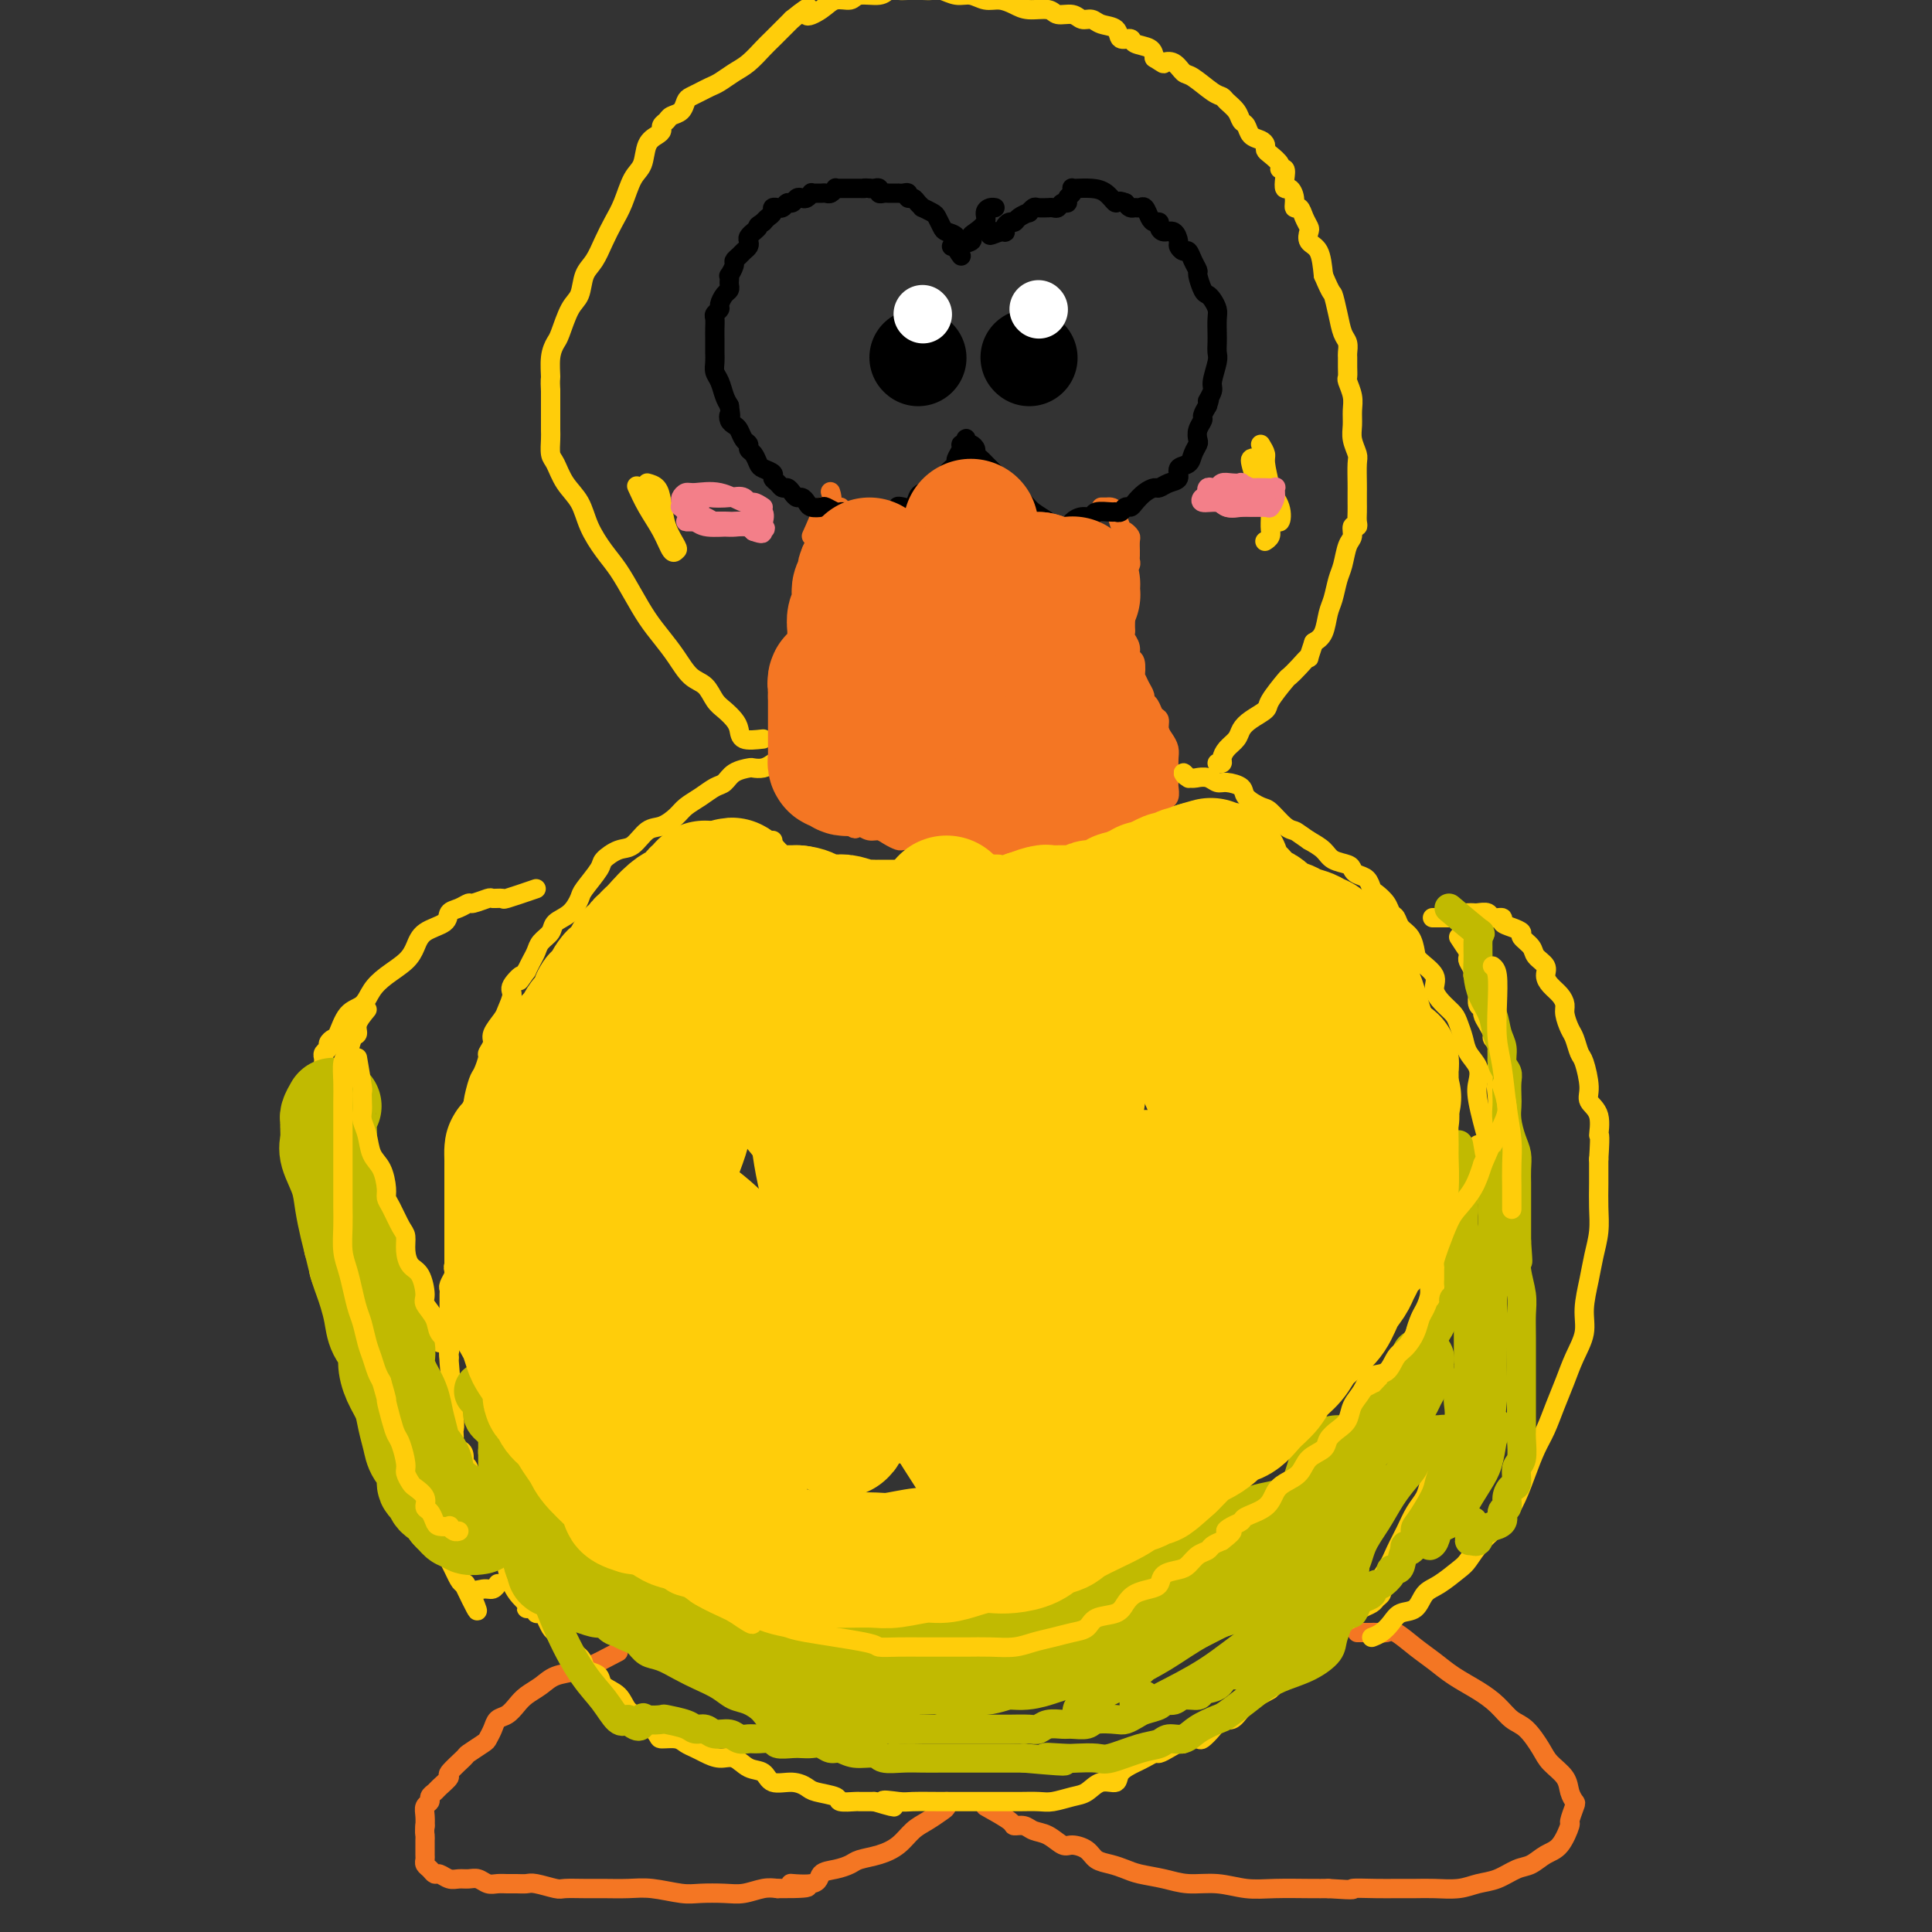 <svg viewBox='0 0 400 400' version='1.1' xmlns='http://www.w3.org/2000/svg' xmlns:xlink='http://www.w3.org/1999/xlink'><rect x="0" y="0" width="400" height="400" fill="#333333" stroke="none"/><g fill='none' stroke='#F47623' stroke-width='4' stroke-linecap='round' stroke-linejoin='round'><path d='M128,342c-2.456,1.294 -4.912,2.587 -6,3c-1.088,0.413 -0.809,-0.055 -1,0c-0.191,0.055 -0.852,0.633 -2,1c-1.148,0.367 -2.783,0.522 -4,1c-1.217,0.478 -2.018,1.279 -3,2c-0.982,0.721 -2.147,1.362 -3,2c-0.853,0.638 -1.395,1.274 -2,2c-0.605,0.726 -1.273,1.541 -2,2c-0.727,0.459 -1.512,0.561 -2,1c-0.488,0.439 -0.677,1.215 -1,2c-0.323,0.785 -0.778,1.580 -1,2c-0.222,0.420 -0.212,0.465 -1,1c-0.788,0.535 -2.376,1.562 -3,2c-0.624,0.438 -0.285,0.288 -1,1c-0.715,0.712 -2.483,2.285 -3,3c-0.517,0.715 0.216,0.573 0,1c-0.216,0.427 -1.382,1.423 -2,2c-0.618,0.577 -0.687,0.735 -1,1c-0.313,0.265 -0.868,0.639 -1,1c-0.132,0.361 0.161,0.710 0,1c-0.161,0.290 -0.775,0.521 -1,1c-0.225,0.479 -0.061,1.206 0,2c0.061,0.794 0.017,1.655 0,2c-0.017,0.345 -0.009,0.172 0,0'/><path d='M88,378c-0.155,1.329 -0.041,1.651 0,2c0.041,0.349 0.010,0.723 0,1c-0.010,0.277 0.000,0.455 0,1c-0.000,0.545 -0.011,1.456 0,2c0.011,0.544 0.044,0.719 0,1c-0.044,0.281 -0.163,0.668 0,1c0.163,0.332 0.610,0.611 1,1c0.390,0.389 0.723,0.889 1,1c0.277,0.111 0.497,-0.167 1,0c0.503,0.167 1.290,0.781 2,1c0.710,0.219 1.345,0.045 2,0c0.655,-0.045 1.330,0.041 2,0c0.670,-0.041 1.334,-0.207 2,0c0.666,0.207 1.334,0.788 2,1c0.666,0.212 1.331,0.056 2,0c0.669,-0.056 1.342,-0.011 2,0c0.658,0.011 1.301,-0.011 2,0c0.699,0.011 1.453,0.056 2,0c0.547,-0.056 0.886,-0.211 2,0c1.114,0.211 3.004,0.789 4,1c0.996,0.211 1.100,0.056 2,0c0.900,-0.056 2.597,-0.011 4,0c1.403,0.011 2.513,-0.011 4,0c1.487,0.011 3.353,0.055 5,0c1.647,-0.055 3.076,-0.210 5,0c1.924,0.210 4.342,0.785 6,1c1.658,0.215 2.555,0.072 4,0c1.445,-0.072 3.439,-0.071 5,0c1.561,0.071 2.690,0.211 4,0c1.310,-0.211 2.803,-0.775 4,-1c1.197,-0.225 2.099,-0.113 3,0'/><path d='M161,391c10.979,0.054 4.426,-0.812 3,-1c-1.426,-0.188 2.274,0.300 4,0c1.726,-0.300 1.479,-1.389 2,-2c0.521,-0.611 1.809,-0.743 3,-1c1.191,-0.257 2.286,-0.639 3,-1c0.714,-0.361 1.047,-0.701 2,-1c0.953,-0.299 2.525,-0.556 4,-1c1.475,-0.444 2.854,-1.074 4,-2c1.146,-0.926 2.058,-2.147 3,-3c0.942,-0.853 1.913,-1.339 3,-2c1.087,-0.661 2.291,-1.497 3,-2c0.709,-0.503 0.922,-0.674 1,-1c0.078,-0.326 0.022,-0.807 0,-1c-0.022,-0.193 -0.011,-0.096 0,0'/><path d='M204,374c2.049,1.148 4.099,2.295 5,3c0.901,0.705 0.654,0.967 1,1c0.346,0.033 1.285,-0.163 2,0c0.715,0.163 1.207,0.687 2,1c0.793,0.313 1.888,0.416 3,1c1.112,0.584 2.240,1.648 3,2c0.760,0.352 1.152,-0.008 2,0c0.848,0.008 2.154,0.383 3,1c0.846,0.617 1.233,1.474 2,2c0.767,0.526 1.915,0.719 3,1c1.085,0.281 2.109,0.649 3,1c0.891,0.351 1.651,0.686 3,1c1.349,0.314 3.288,0.606 5,1c1.712,0.394 3.196,0.890 5,1c1.804,0.110 3.928,-0.167 6,0c2.072,0.167 4.091,0.777 6,1c1.909,0.223 3.706,0.060 6,0c2.294,-0.060 5.084,-0.017 7,0c1.916,0.017 2.958,0.009 4,0'/><path d='M275,391c6.913,0.464 4.697,0.124 5,0c0.303,-0.124 3.126,-0.032 5,0c1.874,0.032 2.797,0.005 4,0c1.203,-0.005 2.684,0.011 4,0c1.316,-0.011 2.467,-0.048 4,0c1.533,0.048 3.449,0.183 5,0c1.551,-0.183 2.736,-0.682 4,-1c1.264,-0.318 2.607,-0.453 4,-1c1.393,-0.547 2.836,-1.506 4,-2c1.164,-0.494 2.048,-0.522 3,-1c0.952,-0.478 1.971,-1.407 3,-2c1.029,-0.593 2.066,-0.851 3,-2c0.934,-1.149 1.763,-3.189 2,-4c0.237,-0.811 -0.120,-0.394 0,-1c0.120,-0.606 0.716,-2.234 1,-3c0.284,-0.766 0.257,-0.668 0,-1c-0.257,-0.332 -0.743,-1.094 -1,-2c-0.257,-0.906 -0.284,-1.957 -1,-3c-0.716,-1.043 -2.119,-2.078 -3,-3c-0.881,-0.922 -1.238,-1.730 -2,-3c-0.762,-1.270 -1.929,-3.000 -3,-4c-1.071,-1.000 -2.047,-1.268 -3,-2c-0.953,-0.732 -1.885,-1.928 -3,-3c-1.115,-1.072 -2.414,-2.022 -4,-3c-1.586,-0.978 -3.460,-1.985 -5,-3c-1.540,-1.015 -2.745,-2.037 -4,-3c-1.255,-0.963 -2.560,-1.866 -4,-3c-1.440,-1.134 -3.015,-2.500 -4,-3c-0.985,-0.500 -1.381,-0.135 -2,0c-0.619,0.135 -1.463,0.038 -2,0c-0.537,-0.038 -0.769,-0.019 -1,0'/><path d='M284,338c-0.955,0.000 -0.844,0.000 -1,0c-0.156,0.000 -0.581,0.000 -1,0c-0.419,0.000 -0.834,0.000 -1,0c-0.166,0.000 -0.083,0.000 0,0'/><path d='M174,105c0.120,0.867 0.239,1.734 0,2c-0.239,0.266 -0.838,-0.070 -1,0c-0.162,0.070 0.111,0.546 0,1c-0.111,0.454 -0.608,0.885 -1,1c-0.392,0.115 -0.679,-0.088 -1,0c-0.321,0.088 -0.674,0.465 -1,1c-0.326,0.535 -0.623,1.229 -1,2c-0.377,0.771 -0.833,1.620 -1,2c-0.167,0.380 -0.045,0.291 0,1c0.045,0.709 0.012,2.218 0,3c-0.012,0.782 -0.003,0.838 0,1c0.003,0.162 0.001,0.429 0,1c-0.001,0.571 -0.000,1.447 0,2c0.000,0.553 0.000,0.785 0,1c-0.000,0.215 -0.000,0.414 0,1c0.000,0.586 0.000,1.561 0,2c-0.000,0.439 -0.000,0.344 0,1c0.000,0.656 0.000,2.063 0,3c-0.000,0.937 -0.000,1.403 0,2c0.000,0.597 0.000,1.326 0,2c-0.000,0.674 -0.000,1.294 0,2c0.000,0.706 0.000,1.498 0,2c-0.000,0.502 -0.000,0.715 0,1c0.000,0.285 0.000,0.643 0,1'/><path d='M168,140c-0.000,4.201 -0.000,1.702 0,1c0.000,-0.702 0.000,0.393 0,1c-0.000,0.607 -0.000,0.728 0,1c0.000,0.272 0.000,0.697 0,1c-0.000,0.303 -0.000,0.486 0,1c0.000,0.514 0.000,1.360 0,2c-0.000,0.640 -0.000,1.075 0,2c0.000,0.925 0.000,2.342 0,3c-0.000,0.658 -0.000,0.558 0,1c0.000,0.442 0.001,1.428 0,2c-0.001,0.572 -0.004,0.731 0,1c0.004,0.269 0.015,0.650 0,1c-0.015,0.350 -0.057,0.671 0,1c0.057,0.329 0.211,0.665 0,1c-0.211,0.335 -0.788,0.667 -1,1c-0.212,0.333 -0.058,0.665 0,1c0.058,0.335 0.020,0.672 0,1c-0.020,0.328 -0.021,0.647 0,1c0.021,0.353 0.065,0.740 0,1c-0.065,0.260 -0.239,0.394 0,1c0.239,0.606 0.890,1.683 1,2c0.110,0.317 -0.321,-0.126 0,0c0.321,0.126 1.395,0.821 2,1c0.605,0.179 0.742,-0.159 1,0c0.258,0.159 0.636,0.816 1,1c0.364,0.184 0.713,-0.104 1,0c0.287,0.104 0.510,0.601 1,1c0.490,0.399 1.245,0.699 2,1'/><path d='M176,171c1.584,1.100 1.043,0.350 1,0c-0.043,-0.350 0.412,-0.300 1,0c0.588,0.300 1.308,0.851 2,1c0.692,0.149 1.354,-0.104 2,0c0.646,0.104 1.275,0.564 2,1c0.725,0.436 1.544,0.849 2,1c0.456,0.151 0.548,0.041 1,0c0.452,-0.041 1.264,-0.012 2,0c0.736,0.012 1.394,0.007 2,0c0.606,-0.007 1.158,-0.016 2,0c0.842,0.016 1.974,0.057 3,0c1.026,-0.057 1.945,-0.211 3,0c1.055,0.211 2.245,0.789 3,1c0.755,0.211 1.075,0.057 2,0c0.925,-0.057 2.455,-0.015 3,0c0.545,0.015 0.106,0.005 1,0c0.894,-0.005 3.120,-0.005 4,0c0.880,0.005 0.415,0.016 1,0c0.585,-0.016 2.222,-0.057 3,0c0.778,0.057 0.699,0.213 1,0c0.301,-0.213 0.983,-0.793 2,-1c1.017,-0.207 2.368,-0.040 3,0c0.632,0.040 0.545,-0.045 1,0c0.455,0.045 1.451,0.222 2,0c0.549,-0.222 0.651,-0.843 1,-1c0.349,-0.157 0.944,0.150 2,0c1.056,-0.150 2.573,-0.759 3,-1c0.427,-0.241 -0.236,-0.116 0,0c0.236,0.116 1.371,0.224 2,0c0.629,-0.224 0.751,-0.778 1,-1c0.249,-0.222 0.624,-0.111 1,0'/><path d='M235,171c5.223,-0.509 1.782,0.218 1,0c-0.782,-0.218 1.096,-1.382 2,-2c0.904,-0.618 0.834,-0.689 1,-1c0.166,-0.311 0.566,-0.860 1,-1c0.434,-0.140 0.901,0.131 1,0c0.099,-0.131 -0.170,-0.664 0,-1c0.170,-0.336 0.778,-0.474 1,-1c0.222,-0.526 0.059,-1.439 0,-2c-0.059,-0.561 -0.015,-0.769 0,-1c0.015,-0.231 0.001,-0.485 0,-1c-0.001,-0.515 0.010,-1.293 0,-2c-0.010,-0.707 -0.040,-1.345 0,-2c0.040,-0.655 0.151,-1.326 0,-2c-0.151,-0.674 -0.565,-1.350 -1,-2c-0.435,-0.650 -0.891,-1.273 -1,-2c-0.109,-0.727 0.129,-1.556 0,-2c-0.129,-0.444 -0.626,-0.503 -1,-1c-0.374,-0.497 -0.626,-1.434 -1,-2c-0.374,-0.566 -0.871,-0.762 -1,-1c-0.129,-0.238 0.110,-0.519 0,-1c-0.110,-0.481 -0.569,-1.161 -1,-2c-0.431,-0.839 -0.832,-1.838 -1,-2c-0.168,-0.162 -0.101,0.514 0,0c0.101,-0.514 0.237,-2.218 0,-3c-0.237,-0.782 -0.848,-0.643 -1,-1c-0.152,-0.357 0.155,-1.209 0,-2c-0.155,-0.791 -0.774,-1.521 -1,-2c-0.226,-0.479 -0.061,-0.706 0,-1c0.061,-0.294 0.016,-0.656 0,-1c-0.016,-0.344 -0.005,-0.670 0,-1c0.005,-0.330 0.002,-0.665 0,-1'/><path d='M233,128c-1.392,-4.356 -0.373,-1.744 0,-1c0.373,0.744 0.100,-0.378 0,-1c-0.100,-0.622 -0.027,-0.744 0,-1c0.027,-0.256 0.007,-0.645 0,-1c-0.007,-0.355 -0.003,-0.676 0,-1c0.003,-0.324 0.005,-0.650 0,-1c-0.005,-0.350 -0.015,-0.724 0,-1c0.015,-0.276 0.057,-0.455 0,-1c-0.057,-0.545 -0.211,-1.457 0,-2c0.211,-0.543 0.789,-0.718 1,-1c0.211,-0.282 0.056,-0.671 0,-1c-0.056,-0.329 -0.014,-0.599 0,-1c0.014,-0.401 0.001,-0.934 0,-1c-0.001,-0.066 0.011,0.335 0,0c-0.011,-0.335 -0.044,-1.407 0,-2c0.044,-0.593 0.167,-0.709 0,-1c-0.167,-0.291 -0.622,-0.757 -1,-1c-0.378,-0.243 -0.679,-0.261 -1,-1c-0.321,-0.739 -0.660,-2.198 -1,-3c-0.340,-0.802 -0.679,-0.947 -1,-1c-0.321,-0.053 -0.625,-0.014 -1,0c-0.375,0.014 -0.821,0.004 -1,0c-0.179,-0.004 -0.089,-0.002 0,0'/><path d='M168,111c0.906,-2.014 1.812,-4.029 2,-5c0.188,-0.971 -0.341,-0.900 0,-1c0.341,-0.100 1.553,-0.373 2,-1c0.447,-0.627 0.128,-1.608 0,-2c-0.128,-0.392 -0.064,-0.196 0,0'/></g>
<g fill='none' stroke='#000000' stroke-width='4' stroke-linecap='round' stroke-linejoin='round'><path d='M199,53c-0.477,-0.645 -0.954,-1.290 -1,-2c-0.046,-0.710 0.340,-1.485 0,-2c-0.340,-0.515 -1.405,-0.769 -2,-1c-0.595,-0.231 -0.719,-0.439 -1,-1c-0.281,-0.561 -0.719,-1.473 -1,-2c-0.281,-0.527 -0.404,-0.667 -1,-1c-0.596,-0.333 -1.666,-0.859 -2,-1c-0.334,-0.141 0.069,0.102 0,0c-0.069,-0.102 -0.610,-0.549 -1,-1c-0.390,-0.451 -0.630,-0.905 -1,-1c-0.370,-0.095 -0.869,0.171 -1,0c-0.131,-0.171 0.105,-0.778 0,-1c-0.105,-0.222 -0.553,-0.059 -1,0c-0.447,0.059 -0.893,0.016 -1,0c-0.107,-0.016 0.125,-0.003 0,0c-0.125,0.003 -0.607,-0.003 -1,0c-0.393,0.003 -0.697,0.015 -1,0c-0.303,-0.015 -0.606,-0.056 -1,0c-0.394,0.056 -0.879,0.211 -1,0c-0.121,-0.211 0.121,-0.788 0,-1c-0.121,-0.212 -0.606,-0.061 -1,0c-0.394,0.061 -0.697,0.030 -1,0'/><path d='M180,39c-1.421,-0.155 -0.972,-0.041 -1,0c-0.028,0.041 -0.532,0.011 -1,0c-0.468,-0.011 -0.899,-0.003 -1,0c-0.101,0.003 0.127,0.001 0,0c-0.127,-0.001 -0.607,-0.001 -1,0c-0.393,0.001 -0.697,0.004 -1,0c-0.303,-0.004 -0.606,-0.015 -1,0c-0.394,0.015 -0.879,0.057 -1,0c-0.121,-0.057 0.123,-0.211 0,0c-0.123,0.211 -0.611,0.789 -1,1c-0.389,0.211 -0.678,0.056 -1,0c-0.322,-0.056 -0.678,-0.011 -1,0c-0.322,0.011 -0.611,-0.011 -1,0c-0.389,0.011 -0.878,0.054 -1,0c-0.122,-0.054 0.122,-0.207 0,0c-0.122,0.207 -0.610,0.772 -1,1c-0.390,0.228 -0.682,0.117 -1,0c-0.318,-0.117 -0.664,-0.242 -1,0c-0.336,0.242 -0.663,0.850 -1,1c-0.337,0.150 -0.683,-0.157 -1,0c-0.317,0.157 -0.606,0.777 -1,1c-0.394,0.223 -0.893,0.049 -1,0c-0.107,-0.049 0.179,0.028 0,0c-0.179,-0.028 -0.821,-0.162 -1,0c-0.179,0.162 0.106,0.621 0,1c-0.106,0.379 -0.602,0.680 -1,1c-0.398,0.320 -0.699,0.660 -1,1'/><path d='M158,46c-1.709,1.091 -0.980,0.817 -1,1c-0.020,0.183 -0.789,0.823 -1,1c-0.211,0.177 0.137,-0.107 0,0c-0.137,0.107 -0.757,0.606 -1,1c-0.243,0.394 -0.108,0.683 0,1c0.108,0.317 0.188,0.661 0,1c-0.188,0.339 -0.642,0.673 -1,1c-0.358,0.327 -0.618,0.647 -1,1c-0.382,0.353 -0.887,0.739 -1,1c-0.113,0.261 0.166,0.399 0,1c-0.166,0.601 -0.776,1.667 -1,2c-0.224,0.333 -0.063,-0.066 0,0c0.063,0.066 0.027,0.599 0,1c-0.027,0.401 -0.045,0.671 0,1c0.045,0.329 0.152,0.718 0,1c-0.152,0.282 -0.562,0.456 -1,1c-0.438,0.544 -0.902,1.458 -1,2c-0.098,0.542 0.170,0.713 0,1c-0.170,0.287 -0.778,0.692 -1,1c-0.222,0.308 -0.060,0.519 0,1c0.060,0.481 0.016,1.231 0,2c-0.016,0.769 -0.005,1.557 0,2c0.005,0.443 0.004,0.540 0,1c-0.004,0.460 -0.012,1.282 0,2c0.012,0.718 0.045,1.333 0,2c-0.045,0.667 -0.167,1.385 0,2c0.167,0.615 0.622,1.127 1,2c0.378,0.873 0.679,2.107 1,3c0.321,0.893 0.660,1.447 1,2'/><path d='M151,84c0.477,3.191 0.169,2.168 0,2c-0.169,-0.168 -0.199,0.518 0,1c0.199,0.482 0.627,0.759 1,1c0.373,0.241 0.691,0.445 1,1c0.309,0.555 0.608,1.462 1,2c0.392,0.538 0.877,0.707 1,1c0.123,0.293 -0.117,0.708 0,1c0.117,0.292 0.591,0.459 1,1c0.409,0.541 0.754,1.454 1,2c0.246,0.546 0.395,0.725 1,1c0.605,0.275 1.668,0.647 2,1c0.332,0.353 -0.066,0.686 0,1c0.066,0.314 0.595,0.610 1,1c0.405,0.390 0.686,0.874 1,1c0.314,0.126 0.662,-0.107 1,0c0.338,0.107 0.667,0.554 1,1c0.333,0.446 0.671,0.890 1,1c0.329,0.110 0.651,-0.115 1,0c0.349,0.115 0.727,0.571 1,1c0.273,0.429 0.440,0.833 1,1c0.560,0.167 1.511,0.097 2,0c0.489,-0.097 0.516,-0.222 1,0c0.484,0.222 1.424,0.792 2,1c0.576,0.208 0.787,0.056 1,0c0.213,-0.056 0.428,-0.015 1,0c0.572,0.015 1.500,0.004 2,0c0.500,-0.004 0.570,-0.001 1,0c0.430,0.001 1.218,0.000 2,0c0.782,-0.000 1.557,-0.000 2,0c0.443,0.000 0.555,0.000 1,0c0.445,-0.000 1.222,-0.000 2,0'/><path d='M185,106c2.824,-0.064 1.386,-0.724 1,-1c-0.386,-0.276 0.282,-0.168 1,0c0.718,0.168 1.488,0.396 2,0c0.512,-0.396 0.767,-1.415 1,-2c0.233,-0.585 0.444,-0.734 1,-1c0.556,-0.266 1.458,-0.649 2,-1c0.542,-0.351 0.724,-0.672 1,-1c0.276,-0.328 0.647,-0.664 1,-1c0.353,-0.336 0.687,-0.671 1,-1c0.313,-0.329 0.605,-0.653 1,-1c0.395,-0.347 0.894,-0.719 1,-1c0.106,-0.281 -0.182,-0.471 0,-1c0.182,-0.529 0.834,-1.397 1,-2c0.166,-0.603 -0.152,-0.942 0,-1c0.152,-0.058 0.776,0.166 1,0c0.224,-0.166 0.050,-0.721 0,-1c-0.050,-0.279 0.024,-0.282 0,0c-0.024,0.282 -0.147,0.850 0,1c0.147,0.150 0.563,-0.116 1,0c0.437,0.116 0.896,0.614 1,1c0.104,0.386 -0.147,0.660 0,1c0.147,0.340 0.694,0.745 1,1c0.306,0.255 0.373,0.358 1,1c0.627,0.642 1.813,1.821 3,3'/><path d='M207,99c1.529,1.224 1.351,1.284 2,2c0.649,0.716 2.123,2.086 3,3c0.877,0.914 1.156,1.370 2,2c0.844,0.630 2.253,1.434 3,2c0.747,0.566 0.833,0.894 1,1c0.167,0.106 0.416,-0.009 1,0c0.584,0.009 1.502,0.142 2,0c0.498,-0.142 0.575,-0.560 1,-1c0.425,-0.440 1.199,-0.903 2,-1c0.801,-0.097 1.629,0.171 2,0c0.371,-0.171 0.284,-0.782 1,-1c0.716,-0.218 2.233,-0.044 3,0c0.767,0.044 0.782,-0.043 1,0c0.218,0.043 0.638,0.215 1,0c0.362,-0.215 0.664,-0.818 1,-1c0.336,-0.182 0.705,0.057 1,0c0.295,-0.057 0.515,-0.411 1,-1c0.485,-0.589 1.234,-1.414 2,-2c0.766,-0.586 1.548,-0.935 2,-1c0.452,-0.065 0.573,0.152 1,0c0.427,-0.152 1.161,-0.673 2,-1c0.839,-0.327 1.784,-0.459 2,-1c0.216,-0.541 -0.296,-1.492 0,-2c0.296,-0.508 1.399,-0.573 2,-1c0.601,-0.427 0.701,-1.218 1,-2c0.299,-0.782 0.797,-1.557 1,-2c0.203,-0.443 0.110,-0.555 0,-1c-0.110,-0.445 -0.236,-1.222 0,-2c0.236,-0.778 0.833,-1.556 1,-2c0.167,-0.444 -0.095,-0.556 0,-1c0.095,-0.444 0.548,-1.222 1,-2'/><path d='M250,84c0.863,-2.443 0.021,-1.049 0,-1c-0.021,0.049 0.779,-1.247 1,-2c0.221,-0.753 -0.137,-0.963 0,-2c0.137,-1.037 0.769,-2.900 1,-4c0.231,-1.100 0.063,-1.435 0,-2c-0.063,-0.565 -0.020,-1.359 0,-2c0.020,-0.641 0.016,-1.128 0,-2c-0.016,-0.872 -0.046,-2.129 0,-3c0.046,-0.871 0.166,-1.354 0,-2c-0.166,-0.646 -0.618,-1.454 -1,-2c-0.382,-0.546 -0.694,-0.831 -1,-1c-0.306,-0.169 -0.607,-0.221 -1,-1c-0.393,-0.779 -0.879,-2.285 -1,-3c-0.121,-0.715 0.121,-0.640 0,-1c-0.121,-0.360 -0.606,-1.156 -1,-2c-0.394,-0.844 -0.696,-1.736 -1,-2c-0.304,-0.264 -0.610,0.102 -1,0c-0.390,-0.102 -0.865,-0.671 -1,-1c-0.135,-0.329 0.070,-0.418 0,-1c-0.070,-0.582 -0.414,-1.658 -1,-2c-0.586,-0.342 -1.414,0.050 -2,0c-0.586,-0.050 -0.931,-0.543 -1,-1c-0.069,-0.457 0.136,-0.879 0,-1c-0.136,-0.121 -0.614,0.058 -1,0c-0.386,-0.058 -0.681,-0.355 -1,-1c-0.319,-0.645 -0.663,-1.640 -1,-2c-0.337,-0.360 -0.668,-0.086 -1,0c-0.332,0.086 -0.666,-0.015 -1,0c-0.334,0.015 -0.667,0.147 -1,0c-0.333,-0.147 -0.667,-0.574 -1,-1'/><path d='M233,42c-1.915,-0.823 -1.704,0.119 -2,0c-0.296,-0.119 -1.099,-1.301 -2,-2c-0.901,-0.699 -1.901,-0.916 -3,-1c-1.099,-0.084 -2.299,-0.034 -3,0c-0.701,0.034 -0.905,0.052 -1,0c-0.095,-0.052 -0.081,-0.173 0,0c0.081,0.173 0.229,0.638 0,1c-0.229,0.362 -0.834,0.619 -1,1c-0.166,0.381 0.109,0.887 0,1c-0.109,0.113 -0.602,-0.166 -1,0c-0.398,0.166 -0.702,0.777 -1,1c-0.298,0.223 -0.590,0.059 -1,0c-0.410,-0.059 -0.937,-0.012 -1,0c-0.063,0.012 0.339,-0.012 0,0c-0.339,0.012 -1.418,0.058 -2,0c-0.582,-0.058 -0.667,-0.222 -1,0c-0.333,0.222 -0.915,0.829 -1,1c-0.085,0.171 0.327,-0.095 0,0c-0.327,0.095 -1.394,0.551 -2,1c-0.606,0.449 -0.750,0.891 -1,1c-0.250,0.109 -0.607,-0.114 -1,0c-0.393,0.114 -0.823,0.567 -1,1c-0.177,0.433 -0.103,0.848 0,1c0.103,0.152 0.234,0.041 0,0c-0.234,-0.041 -0.832,-0.011 -1,0c-0.168,0.011 0.095,0.003 0,0c-0.095,-0.003 -0.547,-0.002 -1,0'/><path d='M206,48c-2.422,1.400 0.022,0.400 1,0c0.978,-0.400 0.489,-0.200 0,0'/><path d='M197,51c1.704,-0.327 3.409,-0.655 4,-1c0.591,-0.345 0.070,-0.709 0,-1c-0.070,-0.291 0.311,-0.509 1,-1c0.689,-0.491 1.687,-1.256 2,-2c0.313,-0.744 -0.061,-1.467 0,-2c0.061,-0.533 0.555,-0.874 1,-1c0.445,-0.126 0.841,-0.036 1,0c0.159,0.036 0.079,0.018 0,0'/></g>
<g fill='none' stroke='#000000' stroke-width='20' stroke-linecap='round' stroke-linejoin='round'><path d='M190,74c0.000,0.000 0.100,0.100 0.1,0.1'/><path d='M213,74c0.000,0.000 0.100,0.100 0.1,0.1'/></g>
<g fill='none' stroke='#FFFFFF' stroke-width='12' stroke-linecap='round' stroke-linejoin='round'><path d='M191,65c0.000,0.000 0.100,0.100 0.1,0.1'/><path d='M215,64c0.000,0.000 0.100,0.100 0.1,0.1'/></g>
<g fill='none' stroke='#FFCD0A' stroke-width='4' stroke-linecap='round' stroke-linejoin='round'><path d='M160,158c-0.628,0.419 -1.257,0.837 -2,1c-0.743,0.163 -1.602,0.070 -2,0c-0.398,-0.070 -0.336,-0.118 -1,0c-0.664,0.118 -2.055,0.402 -3,1c-0.945,0.598 -1.446,1.511 -2,2c-0.554,0.489 -1.163,0.555 -2,1c-0.837,0.445 -1.904,1.269 -3,2c-1.096,0.731 -2.222,1.370 -3,2c-0.778,0.630 -1.208,1.253 -2,2c-0.792,0.747 -1.946,1.618 -3,2c-1.054,0.382 -2.006,0.274 -3,1c-0.994,0.726 -2.028,2.285 -3,3c-0.972,0.715 -1.881,0.585 -3,1c-1.119,0.415 -2.448,1.375 -3,2c-0.552,0.625 -0.327,0.916 -1,2c-0.673,1.084 -2.245,2.962 -3,4c-0.755,1.038 -0.692,1.237 -1,2c-0.308,0.763 -0.985,2.091 -2,3c-1.015,0.909 -2.366,1.398 -3,2c-0.634,0.602 -0.551,1.316 -1,2c-0.449,0.684 -1.430,1.338 -2,2c-0.570,0.662 -0.730,1.332 -1,2c-0.270,0.668 -0.648,1.334 -1,2c-0.352,0.666 -0.676,1.333 -1,2'/><path d='M109,201c-2.576,3.684 -1.018,1.395 -1,1c0.018,-0.395 -1.506,1.105 -2,2c-0.494,0.895 0.040,1.184 0,2c-0.040,0.816 -0.656,2.159 -1,3c-0.344,0.841 -0.417,1.179 -1,2c-0.583,0.821 -1.676,2.125 -2,3c-0.324,0.875 0.121,1.320 0,2c-0.121,0.680 -0.807,1.594 -1,2c-0.193,0.406 0.107,0.303 0,1c-0.107,0.697 -0.621,2.194 -1,3c-0.379,0.806 -0.624,0.921 -1,2c-0.376,1.079 -0.884,3.123 -1,4c-0.116,0.877 0.161,0.589 0,1c-0.161,0.411 -0.761,1.523 -1,2c-0.239,0.477 -0.116,0.320 0,1c0.116,0.680 0.227,2.197 0,3c-0.227,0.803 -0.792,0.890 -1,2c-0.208,1.110 -0.060,3.242 0,5c0.060,1.758 0.031,3.143 0,5c-0.031,1.857 -0.065,4.185 0,6c0.065,1.815 0.227,3.116 0,4c-0.227,0.884 -0.844,1.349 -1,2c-0.156,0.651 0.151,1.488 0,2c-0.151,0.512 -0.758,0.700 -1,1c-0.242,0.300 -0.117,0.711 0,1c0.117,0.289 0.228,0.457 0,1c-0.228,0.543 -0.793,1.460 -1,2c-0.207,0.540 -0.055,0.701 0,1c0.055,0.299 0.015,0.734 0,1c-0.015,0.266 -0.004,0.362 0,1c0.004,0.638 0.002,1.819 0,3'/><path d='M93,272c-0.623,6.440 -0.181,2.040 0,1c0.181,-1.040 0.101,1.279 0,3c-0.101,1.721 -0.223,2.842 0,6c0.223,3.158 0.791,8.352 1,11c0.209,2.648 0.059,2.751 0,3c-0.059,0.249 -0.026,0.643 0,1c0.026,0.357 0.046,0.678 0,1c-0.046,0.322 -0.157,0.646 0,1c0.157,0.354 0.581,0.738 1,1c0.419,0.262 0.831,0.403 1,1c0.169,0.597 0.095,1.651 0,2c-0.095,0.349 -0.209,-0.007 0,0c0.209,0.007 0.742,0.378 1,1c0.258,0.622 0.242,1.496 0,2c-0.242,0.504 -0.708,0.639 0,2c0.708,1.361 2.592,3.948 4,6c1.408,2.052 2.342,3.569 3,6c0.658,2.431 1.042,5.776 2,8c0.958,2.224 2.492,3.327 3,4c0.508,0.673 -0.008,0.916 0,1c0.008,0.084 0.541,0.008 1,0c0.459,-0.008 0.844,0.052 1,0c0.156,-0.052 0.083,-0.218 0,0c-0.083,0.218 -0.177,0.818 0,1c0.177,0.182 0.625,-0.054 1,0c0.375,0.054 0.678,0.399 1,1c0.322,0.601 0.663,1.457 1,2c0.337,0.543 0.668,0.771 1,1'/><path d='M115,338c1.336,1.435 0.175,0.023 0,0c-0.175,-0.023 0.634,1.342 1,2c0.366,0.658 0.287,0.609 1,1c0.713,0.391 2.216,1.221 3,2c0.784,0.779 0.847,1.506 1,2c0.153,0.494 0.396,0.755 1,1c0.604,0.245 1.568,0.473 2,1c0.432,0.527 0.333,1.353 1,2c0.667,0.647 2.099,1.116 3,2c0.901,0.884 1.270,2.184 2,3c0.730,0.816 1.819,1.150 3,2c1.181,0.850 2.452,2.217 3,3c0.548,0.783 0.373,0.983 1,1c0.627,0.017 2.058,-0.149 3,0c0.942,0.149 1.396,0.612 2,1c0.604,0.388 1.358,0.699 2,1c0.642,0.301 1.173,0.590 2,1c0.827,0.410 1.949,0.941 3,1c1.051,0.059 2.031,-0.353 3,0c0.969,0.353 1.926,1.471 3,2c1.074,0.529 2.263,0.471 3,1c0.737,0.529 1.021,1.647 2,2c0.979,0.353 2.652,-0.059 4,0c1.348,0.059 2.372,0.590 3,1c0.628,0.410 0.860,0.698 2,1c1.140,0.302 3.190,0.617 4,1c0.810,0.383 0.382,0.835 1,1c0.618,0.165 2.282,0.045 3,0c0.718,-0.045 0.491,-0.013 1,0c0.509,0.013 1.755,0.006 3,0'/><path d='M181,373c7.260,2.166 2.911,0.580 2,0c-0.911,-0.580 1.617,-0.155 3,0c1.383,0.155 1.622,0.042 3,0c1.378,-0.042 3.894,-0.011 6,0c2.106,0.011 3.803,0.003 5,0c1.197,-0.003 1.894,0.000 3,0c1.106,-0.000 2.621,-0.003 4,0c1.379,0.003 2.624,0.013 4,0c1.376,-0.013 2.885,-0.050 4,0c1.115,0.050 1.837,0.187 3,0c1.163,-0.187 2.768,-0.697 4,-1c1.232,-0.303 2.091,-0.400 3,-1c0.909,-0.600 1.867,-1.705 3,-2c1.133,-0.295 2.440,0.218 3,0c0.560,-0.218 0.373,-1.168 1,-2c0.627,-0.832 2.069,-1.546 3,-2c0.931,-0.454 1.352,-0.647 2,-1c0.648,-0.353 1.522,-0.864 2,-1c0.478,-0.136 0.561,0.103 1,0c0.439,-0.103 1.235,-0.550 2,-1c0.765,-0.450 1.500,-0.904 2,-1c0.500,-0.096 0.767,0.165 1,0c0.233,-0.165 0.433,-0.756 1,-1c0.567,-0.244 1.503,-0.141 2,0c0.497,0.141 0.556,0.319 1,0c0.444,-0.319 1.274,-1.135 2,-2c0.726,-0.865 1.349,-1.778 2,-2c0.651,-0.222 1.329,0.248 2,0c0.671,-0.248 1.335,-1.214 2,-2c0.665,-0.786 1.333,-1.393 2,-2'/><path d='M259,352c6.380,-3.434 3.832,-2.019 3,-2c-0.832,0.019 0.054,-1.357 1,-2c0.946,-0.643 1.954,-0.554 3,-1c1.046,-0.446 2.130,-1.429 3,-2c0.870,-0.571 1.524,-0.730 2,-1c0.476,-0.270 0.772,-0.650 1,-1c0.228,-0.350 0.386,-0.671 1,-1c0.614,-0.329 1.684,-0.665 2,-1c0.316,-0.335 -0.124,-0.667 0,-1c0.124,-0.333 0.810,-0.667 1,-1c0.190,-0.333 -0.118,-0.667 0,-1c0.118,-0.333 0.660,-0.667 1,-1c0.340,-0.333 0.476,-0.667 1,-1c0.524,-0.333 1.436,-0.667 2,-1c0.564,-0.333 0.782,-0.666 1,-1c0.218,-0.334 0.437,-0.667 1,-1c0.563,-0.333 1.471,-0.664 2,-1c0.529,-0.336 0.678,-0.678 1,-1c0.322,-0.322 0.818,-0.625 1,-1c0.182,-0.375 0.052,-0.821 0,-1c-0.052,-0.179 -0.026,-0.089 0,0'/><path d='M275,336c2.058,-1.358 4.116,-2.715 5,-3c0.884,-0.285 0.593,0.504 1,0c0.407,-0.504 1.513,-2.301 2,-3c0.487,-0.699 0.357,-0.301 1,-1c0.643,-0.699 2.060,-2.494 3,-4c0.940,-1.506 1.404,-2.724 2,-4c0.596,-1.276 1.326,-2.610 2,-4c0.674,-1.390 1.293,-2.837 2,-4c0.707,-1.163 1.501,-2.043 2,-3c0.499,-0.957 0.702,-1.991 1,-3c0.298,-1.009 0.692,-1.991 1,-3c0.308,-1.009 0.531,-2.044 1,-3c0.469,-0.956 1.185,-1.834 2,-3c0.815,-1.166 1.729,-2.621 2,-4c0.271,-1.379 -0.100,-2.682 0,-4c0.100,-1.318 0.672,-2.652 1,-4c0.328,-1.348 0.413,-2.709 1,-4c0.587,-1.291 1.677,-2.512 2,-4c0.323,-1.488 -0.121,-3.244 0,-5c0.121,-1.756 0.806,-3.512 1,-5c0.194,-1.488 -0.101,-2.708 0,-4c0.101,-1.292 0.600,-2.655 1,-4c0.400,-1.345 0.700,-2.673 1,-4'/><path d='M309,256c1.085,-7.006 0.297,-5.522 0,-6c-0.297,-0.478 -0.105,-2.918 0,-5c0.105,-2.082 0.121,-3.807 0,-5c-0.121,-1.193 -0.379,-1.856 -1,-4c-0.621,-2.144 -1.605,-5.771 -2,-8c-0.395,-2.229 -0.200,-3.062 0,-4c0.200,-0.938 0.405,-1.981 0,-3c-0.405,-1.019 -1.420,-2.015 -2,-3c-0.580,-0.985 -0.724,-1.957 -1,-3c-0.276,-1.043 -0.684,-2.155 -1,-3c-0.316,-0.845 -0.540,-1.424 -1,-2c-0.460,-0.576 -1.156,-1.150 -2,-2c-0.844,-0.850 -1.836,-1.975 -2,-3c-0.164,-1.025 0.499,-1.951 0,-3c-0.499,-1.049 -2.161,-2.221 -3,-3c-0.839,-0.779 -0.855,-1.163 -1,-2c-0.145,-0.837 -0.419,-2.125 -1,-3c-0.581,-0.875 -1.469,-1.338 -2,-2c-0.531,-0.662 -0.706,-1.524 -1,-2c-0.294,-0.476 -0.708,-0.565 -1,-1c-0.292,-0.435 -0.463,-1.216 -1,-2c-0.537,-0.784 -1.440,-1.572 -2,-2c-0.560,-0.428 -0.778,-0.496 -1,-1c-0.222,-0.504 -0.448,-1.444 -1,-2c-0.552,-0.556 -1.432,-0.729 -2,-1c-0.568,-0.271 -0.826,-0.639 -1,-1c-0.174,-0.361 -0.263,-0.715 -1,-1c-0.737,-0.285 -2.121,-0.500 -3,-1c-0.879,-0.500 -1.251,-1.286 -2,-2c-0.749,-0.714 -1.874,-1.357 -3,-2'/><path d='M271,174c-2.458,-1.676 -2.603,-1.866 -3,-2c-0.397,-0.134 -1.046,-0.210 -2,-1c-0.954,-0.790 -2.213,-2.293 -3,-3c-0.787,-0.707 -1.103,-0.619 -2,-1c-0.897,-0.381 -2.375,-1.230 -3,-2c-0.625,-0.770 -0.396,-1.460 -1,-2c-0.604,-0.540 -2.041,-0.930 -3,-1c-0.959,-0.070 -1.440,0.179 -2,0c-0.560,-0.179 -1.198,-0.785 -2,-1c-0.802,-0.215 -1.766,-0.040 -2,0c-0.234,0.040 0.263,-0.056 0,0c-0.263,0.056 -1.287,0.262 -2,0c-0.713,-0.262 -1.115,-0.994 -1,-1c0.115,-0.006 0.747,0.712 1,1c0.253,0.288 0.126,0.144 0,0'/><path d='M284,339c0.658,-0.255 1.317,-0.509 2,-1c0.683,-0.491 1.392,-1.218 2,-2c0.608,-0.782 1.115,-1.617 2,-2c0.885,-0.383 2.148,-0.313 3,-1c0.852,-0.687 1.294,-2.129 2,-3c0.706,-0.871 1.676,-1.169 3,-2c1.324,-0.831 3.002,-2.195 4,-3c0.998,-0.805 1.317,-1.050 2,-2c0.683,-0.950 1.730,-2.607 3,-4c1.270,-1.393 2.763,-2.524 4,-4c1.237,-1.476 2.218,-3.296 3,-5c0.782,-1.704 1.364,-3.291 2,-5c0.636,-1.709 1.325,-3.541 2,-5c0.675,-1.459 1.338,-2.546 2,-4c0.662,-1.454 1.325,-3.275 2,-5c0.675,-1.725 1.361,-3.353 2,-5c0.639,-1.647 1.232,-3.314 2,-5c0.768,-1.686 1.712,-3.391 2,-5c0.288,-1.609 -0.081,-3.122 0,-5c0.081,-1.878 0.610,-4.122 1,-6c0.390,-1.878 0.640,-3.390 1,-5c0.360,-1.610 0.828,-3.318 1,-5c0.172,-1.682 0.046,-3.337 0,-5c-0.046,-1.663 -0.013,-3.332 0,-5c0.013,-1.668 0.007,-3.334 0,-5'/><path d='M331,240c0.431,-6.500 0.007,-4.750 0,-5c-0.007,-0.250 0.401,-2.499 0,-4c-0.401,-1.501 -1.613,-2.255 -2,-3c-0.387,-0.745 0.051,-1.483 0,-3c-0.051,-1.517 -0.592,-3.814 -1,-5c-0.408,-1.186 -0.683,-1.262 -1,-2c-0.317,-0.738 -0.675,-2.137 -1,-3c-0.325,-0.863 -0.615,-1.190 -1,-2c-0.385,-0.810 -0.864,-2.104 -1,-3c-0.136,-0.896 0.071,-1.395 0,-2c-0.071,-0.605 -0.418,-1.317 -1,-2c-0.582,-0.683 -1.397,-1.338 -2,-2c-0.603,-0.662 -0.993,-1.333 -1,-2c-0.007,-0.667 0.367,-1.330 0,-2c-0.367,-0.670 -1.477,-1.345 -2,-2c-0.523,-0.655 -0.460,-1.288 -1,-2c-0.540,-0.712 -1.684,-1.501 -2,-2c-0.316,-0.499 0.195,-0.707 0,-1c-0.195,-0.293 -1.098,-0.671 -2,-1c-0.902,-0.329 -1.804,-0.610 -2,-1c-0.196,-0.390 0.312,-0.889 0,-1c-0.312,-0.111 -1.446,0.166 -2,0c-0.554,-0.166 -0.529,-0.776 -1,-1c-0.471,-0.224 -1.436,-0.061 -2,0c-0.564,0.061 -0.725,0.020 -1,0c-0.275,-0.020 -0.665,-0.019 -1,0c-0.335,0.019 -0.616,0.057 -1,0c-0.384,-0.057 -0.873,-0.208 -1,0c-0.127,0.208 0.106,0.774 0,1c-0.106,0.226 -0.553,0.113 -1,0'/><path d='M301,190c-1.595,0.000 -0.583,0.000 -1,0c-0.417,0.000 -2.262,0.000 -3,0c-0.738,-0.000 -0.369,0.000 0,0'/><path d='M111,184c-2.481,0.848 -4.963,1.695 -6,2c-1.037,0.305 -0.630,0.067 -1,0c-0.370,-0.067 -1.516,0.038 -2,0c-0.484,-0.038 -0.305,-0.218 -1,0c-0.695,0.218 -2.263,0.835 -3,1c-0.737,0.165 -0.642,-0.122 -1,0c-0.358,0.122 -1.170,0.655 -2,1c-0.830,0.345 -1.677,0.504 -2,1c-0.323,0.496 -0.123,1.329 -1,2c-0.877,0.671 -2.830,1.179 -4,2c-1.170,0.821 -1.558,1.953 -2,3c-0.442,1.047 -0.937,2.007 -2,3c-1.063,0.993 -2.694,2.017 -4,3c-1.306,0.983 -2.286,1.923 -3,3c-0.714,1.077 -1.162,2.292 -2,3c-0.838,0.708 -2.066,0.911 -3,2c-0.934,1.089 -1.575,3.065 -2,4c-0.425,0.935 -0.636,0.828 -1,1c-0.364,0.172 -0.882,0.623 -1,1c-0.118,0.377 0.165,0.681 0,1c-0.165,0.319 -0.776,0.652 -1,1c-0.224,0.348 -0.060,0.709 0,1c0.060,0.291 0.017,0.512 0,1c-0.017,0.488 -0.009,1.244 0,2'/><path d='M67,222c-1.016,2.132 -1.057,1.460 -1,2c0.057,0.540 0.211,2.290 0,4c-0.211,1.710 -0.788,3.379 -1,5c-0.212,1.621 -0.058,3.194 0,5c0.058,1.806 0.019,3.845 0,6c-0.019,2.155 -0.020,4.424 0,6c0.020,1.576 0.061,2.457 0,4c-0.061,1.543 -0.225,3.748 0,5c0.225,1.252 0.837,1.551 1,2c0.163,0.449 -0.123,1.048 0,2c0.123,0.952 0.656,2.256 1,3c0.344,0.744 0.498,0.927 1,2c0.502,1.073 1.353,3.036 2,5c0.647,1.964 1.091,3.931 2,6c0.909,2.069 2.285,4.241 3,6c0.715,1.759 0.770,3.104 1,4c0.230,0.896 0.635,1.343 1,2c0.365,0.657 0.691,1.523 1,2c0.309,0.477 0.603,0.565 1,1c0.397,0.435 0.897,1.216 1,2c0.103,0.784 -0.192,1.570 0,2c0.192,0.430 0.871,0.505 1,1c0.129,0.495 -0.291,1.412 0,2c0.291,0.588 1.295,0.847 2,1c0.705,0.153 1.113,0.200 1,1c-0.113,0.800 -0.745,2.354 0,4c0.745,1.646 2.868,3.383 4,5c1.132,1.617 1.272,3.114 2,5c0.728,1.886 2.042,4.162 3,6c0.958,1.838 1.559,3.240 2,4c0.441,0.760 0.720,0.880 1,1'/><path d='M96,328c4.909,10.281 2.181,3.483 1,1c-1.181,-2.483 -0.814,-0.652 0,0c0.814,0.652 2.074,0.123 3,0c0.926,-0.123 1.519,0.159 2,0c0.481,-0.159 0.852,-0.760 1,-1c0.148,-0.240 0.074,-0.120 0,0'/><path d='M71,215c0.424,1.954 0.847,3.909 1,5c0.153,1.091 0.034,1.319 0,2c-0.034,0.681 0.017,1.815 0,3c-0.017,1.185 -0.104,2.420 0,4c0.104,1.580 0.397,3.505 1,5c0.603,1.495 1.517,2.561 2,4c0.483,1.439 0.535,3.252 1,5c0.465,1.748 1.343,3.430 2,5c0.657,1.570 1.092,3.027 2,5c0.908,1.973 2.290,4.460 3,6c0.710,1.540 0.749,2.131 1,3c0.251,0.869 0.715,2.015 1,3c0.285,0.985 0.391,1.809 1,3c0.609,1.191 1.721,2.749 2,4c0.279,1.251 -0.275,2.195 0,3c0.275,0.805 1.380,1.470 2,2c0.620,0.530 0.754,0.926 1,1c0.246,0.074 0.605,-0.172 1,0c0.395,0.172 0.827,0.764 1,1c0.173,0.236 0.086,0.118 0,0'/><path d='M101,283c0.253,2.471 0.507,4.943 1,6c0.493,1.057 1.226,0.701 2,1c0.774,0.299 1.590,1.254 2,2c0.410,0.746 0.416,1.283 1,2c0.584,0.717 1.746,1.614 3,3c1.254,1.386 2.598,3.261 4,5c1.402,1.739 2.861,3.341 4,5c1.139,1.659 1.957,3.375 3,5c1.043,1.625 2.309,3.161 3,4c0.691,0.839 0.806,0.983 1,1c0.194,0.017 0.468,-0.092 1,0c0.532,0.092 1.324,0.384 2,1c0.676,0.616 1.236,1.554 2,2c0.764,0.446 1.730,0.399 3,1c1.270,0.601 2.842,1.849 4,3c1.158,1.151 1.902,2.206 3,3c1.098,0.794 2.552,1.326 4,2c1.448,0.674 2.891,1.490 4,2c1.109,0.510 1.885,0.714 3,1c1.115,0.286 2.569,0.654 4,1c1.431,0.346 2.837,0.670 4,1c1.163,0.330 2.081,0.665 3,1'/><path d='M162,335c4.177,1.238 3.621,0.332 4,0c0.379,-0.332 1.694,-0.090 3,0c1.306,0.090 2.603,0.028 4,0c1.397,-0.028 2.895,-0.022 4,0c1.105,0.022 1.817,0.058 3,0c1.183,-0.058 2.836,-0.212 4,0c1.164,0.212 1.838,0.790 3,1c1.162,0.210 2.813,0.052 4,0c1.187,-0.052 1.909,0.001 3,0c1.091,-0.001 2.551,-0.055 4,0c1.449,0.055 2.888,0.221 4,0c1.112,-0.221 1.896,-0.829 3,-1c1.104,-0.171 2.527,0.095 4,0c1.473,-0.095 2.997,-0.551 4,-1c1.003,-0.449 1.485,-0.890 2,-1c0.515,-0.110 1.062,0.111 2,0c0.938,-0.111 2.266,-0.556 3,-1c0.734,-0.444 0.872,-0.888 1,-1c0.128,-0.112 0.245,0.108 1,0c0.755,-0.108 2.147,-0.544 3,-1c0.853,-0.456 1.166,-0.934 2,-1c0.834,-0.066 2.189,0.278 3,0c0.811,-0.278 1.077,-1.178 2,-2c0.923,-0.822 2.501,-1.567 4,-2c1.499,-0.433 2.917,-0.553 4,-1c1.083,-0.447 1.831,-1.219 3,-2c1.169,-0.781 2.761,-1.571 4,-2c1.239,-0.429 2.126,-0.496 3,-1c0.874,-0.504 1.735,-1.443 3,-2c1.265,-0.557 2.933,-0.730 4,-1c1.067,-0.270 1.534,-0.635 2,-1'/><path d='M259,315c8.257,-3.758 3.900,-3.152 3,-3c-0.900,0.152 1.656,-0.149 3,-1c1.344,-0.851 1.478,-2.253 2,-3c0.522,-0.747 1.434,-0.838 3,-2c1.566,-1.162 3.785,-3.394 5,-5c1.215,-1.606 1.425,-2.585 2,-3c0.575,-0.415 1.516,-0.266 2,-1c0.484,-0.734 0.510,-2.351 1,-3c0.490,-0.649 1.445,-0.330 2,-1c0.555,-0.670 0.711,-2.329 1,-3c0.289,-0.671 0.711,-0.355 1,-1c0.289,-0.645 0.443,-2.251 1,-3c0.557,-0.749 1.516,-0.643 2,-1c0.484,-0.357 0.493,-1.179 1,-2c0.507,-0.821 1.512,-1.643 2,-2c0.488,-0.357 0.458,-0.251 1,-1c0.542,-0.749 1.656,-2.354 2,-3c0.344,-0.646 -0.080,-0.332 0,-1c0.080,-0.668 0.665,-2.319 1,-3c0.335,-0.681 0.421,-0.394 1,-1c0.579,-0.606 1.651,-2.105 2,-3c0.349,-0.895 -0.027,-1.187 0,-2c0.027,-0.813 0.455,-2.147 1,-3c0.545,-0.853 1.208,-1.226 2,-2c0.792,-0.774 1.714,-1.951 2,-3c0.286,-1.049 -0.064,-1.972 0,-3c0.064,-1.028 0.543,-2.162 1,-3c0.457,-0.838 0.892,-1.379 1,-2c0.108,-0.621 -0.112,-1.320 0,-2c0.112,-0.680 0.556,-1.340 1,-2'/><path d='M305,247c2.083,-4.777 1.290,-1.721 1,-1c-0.290,0.721 -0.078,-0.893 0,-2c0.078,-1.107 0.021,-1.708 0,-2c-0.021,-0.292 -0.006,-0.274 0,-1c0.006,-0.726 0.002,-2.195 0,-3c-0.002,-0.805 -0.000,-0.944 0,-1c0.000,-0.056 0.000,-0.028 0,0'/><path d='M302,194c0.848,1.294 1.695,2.588 2,3c0.305,0.412 0.067,-0.057 0,0c-0.067,0.057 0.038,0.640 0,1c-0.038,0.360 -0.221,0.495 0,1c0.221,0.505 0.844,1.378 1,2c0.156,0.622 -0.154,0.992 0,1c0.154,0.008 0.772,-0.345 1,0c0.228,0.345 0.065,1.388 0,2c-0.065,0.612 -0.032,0.793 0,1c0.032,0.207 0.064,0.439 0,1c-0.064,0.561 -0.223,1.449 0,2c0.223,0.551 0.829,0.763 1,1c0.171,0.237 -0.094,0.498 0,1c0.094,0.502 0.547,1.247 1,2c0.453,0.753 0.906,1.516 1,2c0.094,0.484 -0.171,0.689 0,1c0.171,0.311 0.778,0.726 1,1c0.222,0.274 0.060,0.405 0,1c-0.060,0.595 -0.016,1.654 0,2c0.016,0.346 0.004,-0.021 0,0c-0.004,0.021 -0.001,0.429 0,1c0.001,0.571 0.000,1.306 0,2c-0.000,0.694 -0.000,1.347 0,2'/><path d='M310,224c1.239,4.774 0.336,1.711 0,1c-0.336,-0.711 -0.104,0.932 0,2c0.104,1.068 0.080,1.562 0,2c-0.080,0.438 -0.218,0.822 0,2c0.218,1.178 0.790,3.151 1,4c0.210,0.849 0.056,0.575 0,1c-0.056,0.425 -0.016,1.550 0,2c0.016,0.450 0.008,0.225 0,0'/><path d='M158,153c-1.595,0.179 -3.190,0.359 -4,0c-0.810,-0.359 -0.835,-1.255 -1,-2c-0.165,-0.745 -0.470,-1.339 -1,-2c-0.530,-0.661 -1.286,-1.390 -2,-2c-0.714,-0.610 -1.388,-1.100 -2,-2c-0.612,-0.900 -1.164,-2.210 -2,-3c-0.836,-0.790 -1.956,-1.060 -3,-2c-1.044,-0.940 -2.012,-2.551 -3,-4c-0.988,-1.449 -1.997,-2.735 -3,-4c-1.003,-1.265 -2.002,-2.507 -3,-4c-0.998,-1.493 -1.996,-3.235 -3,-5c-1.004,-1.765 -2.016,-3.552 -3,-5c-0.984,-1.448 -1.941,-2.556 -3,-4c-1.059,-1.444 -2.221,-3.225 -3,-5c-0.779,-1.775 -1.175,-3.543 -2,-5c-0.825,-1.457 -2.077,-2.602 -3,-4c-0.923,-1.398 -1.515,-3.048 -2,-4c-0.485,-0.952 -0.862,-1.207 -1,-2c-0.138,-0.793 -0.037,-2.123 0,-3c0.037,-0.877 0.010,-1.302 0,-2c-0.010,-0.698 -0.003,-1.668 0,-2c0.003,-0.332 0.001,-0.027 0,0c-0.001,0.027 -0.000,-0.223 0,-1c0.000,-0.777 0.000,-2.079 0,-3c-0.000,-0.921 -0.000,-1.460 0,-2'/><path d='M114,81c-0.141,-2.802 0.006,-2.309 0,-3c-0.006,-0.691 -0.167,-2.568 0,-4c0.167,-1.432 0.660,-2.421 1,-3c0.340,-0.579 0.528,-0.748 1,-2c0.472,-1.252 1.229,-3.587 2,-5c0.771,-1.413 1.558,-1.904 2,-3c0.442,-1.096 0.541,-2.798 1,-4c0.459,-1.202 1.277,-1.904 2,-3c0.723,-1.096 1.349,-2.585 2,-4c0.651,-1.415 1.325,-2.757 2,-4c0.675,-1.243 1.350,-2.389 2,-4c0.650,-1.611 1.274,-3.689 2,-5c0.726,-1.311 1.553,-1.857 2,-3c0.447,-1.143 0.515,-2.884 1,-4c0.485,-1.116 1.386,-1.609 2,-2c0.614,-0.391 0.942,-0.681 1,-1c0.058,-0.319 -0.153,-0.667 0,-1c0.153,-0.333 0.670,-0.653 1,-1c0.330,-0.347 0.473,-0.723 1,-1c0.527,-0.277 1.440,-0.456 2,-1c0.560,-0.544 0.768,-1.454 1,-2c0.232,-0.546 0.488,-0.727 1,-1c0.512,-0.273 1.281,-0.638 2,-1c0.719,-0.362 1.390,-0.720 2,-1c0.610,-0.280 1.159,-0.482 2,-1c0.841,-0.518 1.974,-1.351 3,-2c1.026,-0.649 1.945,-1.112 3,-2c1.055,-0.888 2.246,-2.201 3,-3c0.754,-0.799 1.073,-1.086 2,-2c0.927,-0.914 2.464,-2.457 4,-4'/><path d='M164,4c5.175,-4.222 3.114,-1.776 3,-1c-0.114,0.776 1.720,-0.117 3,-1c1.280,-0.883 2.005,-1.757 3,-2c0.995,-0.243 2.258,0.145 3,0c0.742,-0.145 0.961,-0.824 2,-1c1.039,-0.176 2.898,0.149 4,0c1.102,-0.149 1.446,-0.772 2,-1c0.554,-0.228 1.317,-0.061 2,0c0.683,0.061 1.284,0.015 2,0c0.716,-0.015 1.546,-0.000 2,0c0.454,0.000 0.533,-0.015 1,0c0.467,0.015 1.321,0.061 2,0c0.679,-0.061 1.182,-0.227 2,0c0.818,0.227 1.952,0.848 3,1c1.048,0.152 2.012,-0.165 3,0c0.988,0.165 2.002,0.814 3,1c0.998,0.186 1.981,-0.090 3,0c1.019,0.090 2.072,0.545 3,1c0.928,0.455 1.729,0.911 3,1c1.271,0.089 3.012,-0.187 4,0c0.988,0.187 1.222,0.838 2,1c0.778,0.162 2.100,-0.165 3,0c0.900,0.165 1.378,0.823 2,1c0.622,0.177 1.389,-0.125 2,0c0.611,0.125 1.065,0.678 2,1c0.935,0.322 2.352,0.414 3,1c0.648,0.586 0.527,1.665 1,2c0.473,0.335 1.539,-0.075 2,0c0.461,0.075 0.316,0.636 1,1c0.684,0.364 2.195,0.533 3,1c0.805,0.467 0.902,1.234 1,2'/><path d='M239,12c2.371,1.496 1.797,1.234 2,1c0.203,-0.234 1.182,-0.442 2,0c0.818,0.442 1.475,1.532 2,2c0.525,0.468 0.918,0.313 2,1c1.082,0.687 2.853,2.215 4,3c1.147,0.785 1.670,0.825 2,1c0.330,0.175 0.469,0.484 1,1c0.531,0.516 1.455,1.237 2,2c0.545,0.763 0.710,1.566 1,2c0.290,0.434 0.704,0.498 1,1c0.296,0.502 0.473,1.443 1,2c0.527,0.557 1.403,0.730 2,1c0.597,0.270 0.915,0.637 1,1c0.085,0.363 -0.065,0.723 0,1c0.065,0.277 0.343,0.472 1,1c0.657,0.528 1.692,1.389 2,2c0.308,0.611 -0.111,0.971 0,1c0.111,0.029 0.752,-0.274 1,0c0.248,0.274 0.104,1.125 0,2c-0.104,0.875 -0.168,1.774 0,2c0.168,0.226 0.570,-0.221 1,0c0.430,0.221 0.889,1.110 1,2c0.111,0.890 -0.128,1.782 0,2c0.128,0.218 0.621,-0.236 1,0c0.379,0.236 0.644,1.163 1,2c0.356,0.837 0.803,1.583 1,2c0.197,0.417 0.146,0.503 0,1c-0.146,0.497 -0.385,1.403 0,2c0.385,0.597 1.396,0.885 2,2c0.604,1.115 0.802,3.058 1,5'/><path d='M274,57c1.797,4.280 1.788,3.479 2,4c0.212,0.521 0.645,2.362 1,4c0.355,1.638 0.631,3.071 1,4c0.369,0.929 0.831,1.352 1,2c0.169,0.648 0.044,1.520 0,2c-0.044,0.480 -0.008,0.568 0,1c0.008,0.432 -0.012,1.207 0,2c0.012,0.793 0.056,1.605 0,2c-0.056,0.395 -0.212,0.373 0,1c0.212,0.627 0.793,1.901 1,3c0.207,1.099 0.041,2.021 0,3c-0.041,0.979 0.041,2.013 0,3c-0.041,0.987 -0.207,1.927 0,3c0.207,1.073 0.788,2.279 1,3c0.212,0.721 0.057,0.955 0,2c-0.057,1.045 -0.016,2.899 0,4c0.016,1.101 0.005,1.448 0,2c-0.005,0.552 -0.005,1.309 0,2c0.005,0.691 0.016,1.316 0,2c-0.016,0.684 -0.060,1.427 0,2c0.060,0.573 0.223,0.975 0,1c-0.223,0.025 -0.833,-0.329 -1,0c-0.167,0.329 0.110,1.341 0,2c-0.110,0.659 -0.607,0.965 -1,2c-0.393,1.035 -0.682,2.798 -1,4c-0.318,1.202 -0.665,1.841 -1,3c-0.335,1.159 -0.657,2.836 -1,4c-0.343,1.164 -0.708,1.813 -1,3c-0.292,1.187 -0.512,2.910 -1,4c-0.488,1.090 -1.244,1.545 -2,2'/><path d='M272,133c-1.529,4.458 -0.851,3.103 -1,3c-0.149,-0.103 -1.123,1.046 -2,2c-0.877,0.954 -1.656,1.711 -2,2c-0.344,0.289 -0.253,0.108 -1,1c-0.747,0.892 -2.332,2.858 -3,4c-0.668,1.142 -0.420,1.461 -1,2c-0.580,0.539 -1.988,1.300 -3,2c-1.012,0.700 -1.629,1.340 -2,2c-0.371,0.660 -0.495,1.340 -1,2c-0.505,0.660 -1.389,1.301 -2,2c-0.611,0.699 -0.947,1.455 -1,2c-0.053,0.545 0.178,0.877 0,1c-0.178,0.123 -0.765,0.035 -1,0c-0.235,-0.035 -0.117,-0.018 0,0'/><path d='M160,174c-0.449,2.024 -0.898,4.048 -1,5c-0.102,0.952 0.143,0.832 0,1c-0.143,0.168 -0.672,0.625 -1,1c-0.328,0.375 -0.453,0.668 -1,1c-0.547,0.332 -1.517,0.703 -2,1c-0.483,0.297 -0.480,0.522 -1,1c-0.520,0.478 -1.562,1.211 -2,2c-0.438,0.789 -0.272,1.636 -1,3c-0.728,1.364 -2.351,3.247 -3,4c-0.649,0.753 -0.325,0.377 0,0'/><path d='M251,189c-1.316,-0.859 -2.631,-1.718 -3,-2c-0.369,-0.282 0.210,0.014 0,0c-0.210,-0.014 -1.208,-0.336 -2,-1c-0.792,-0.664 -1.378,-1.669 -2,-2c-0.622,-0.331 -1.281,0.011 -2,0c-0.719,-0.011 -1.498,-0.375 -2,-1c-0.502,-0.625 -0.726,-1.510 -1,-2c-0.274,-0.490 -0.599,-0.583 -1,-1c-0.401,-0.417 -0.878,-1.156 -1,-2c-0.122,-0.844 0.112,-1.793 0,-3c-0.112,-1.207 -0.569,-2.671 -1,-4c-0.431,-1.329 -0.838,-2.523 -1,-3c-0.162,-0.477 -0.081,-0.239 0,0'/></g>
<g fill='none' stroke='#C1BA01' stroke-width='12' stroke-linecap='round' stroke-linejoin='round'><path d='M100,288c0.849,0.327 1.698,0.654 2,1c0.302,0.346 0.056,0.712 0,1c-0.056,0.288 0.079,0.497 0,1c-0.079,0.503 -0.373,1.300 0,2c0.373,0.700 1.413,1.303 2,2c0.587,0.697 0.720,1.487 1,2c0.280,0.513 0.706,0.749 1,1c0.294,0.251 0.455,0.518 1,1c0.545,0.482 1.473,1.179 2,2c0.527,0.821 0.651,1.764 1,2c0.349,0.236 0.921,-0.236 1,0c0.079,0.236 -0.334,1.180 0,2c0.334,0.820 1.416,1.516 2,2c0.584,0.484 0.668,0.756 1,1c0.332,0.244 0.910,0.460 1,1c0.090,0.540 -0.308,1.405 0,2c0.308,0.595 1.321,0.920 2,1c0.679,0.080 1.022,-0.084 1,0c-0.022,0.084 -0.409,0.418 0,1c0.409,0.582 1.615,1.414 2,2c0.385,0.586 -0.050,0.927 0,1c0.050,0.073 0.586,-0.122 1,0c0.414,0.122 0.707,0.561 1,1'/><path d='M122,317c3.867,4.872 2.536,2.552 2,2c-0.536,-0.552 -0.275,0.664 0,1c0.275,0.336 0.564,-0.208 1,0c0.436,0.208 1.019,1.169 2,2c0.981,0.831 2.361,1.532 3,2c0.639,0.468 0.538,0.704 1,1c0.462,0.296 1.486,0.654 2,1c0.514,0.346 0.519,0.680 1,1c0.481,0.320 1.437,0.626 2,1c0.563,0.374 0.732,0.817 1,1c0.268,0.183 0.635,0.106 1,0c0.365,-0.106 0.727,-0.240 1,0c0.273,0.240 0.459,0.853 1,1c0.541,0.147 1.439,-0.172 2,0c0.561,0.172 0.784,0.835 1,1c0.216,0.165 0.425,-0.167 1,0c0.575,0.167 1.515,0.833 2,1c0.485,0.167 0.514,-0.165 1,0c0.486,0.165 1.429,0.828 2,1c0.571,0.172 0.772,-0.147 1,0c0.228,0.147 0.485,0.762 1,1c0.515,0.238 1.288,0.101 2,0c0.712,-0.101 1.363,-0.167 2,0c0.637,0.167 1.258,0.567 2,1c0.742,0.433 1.603,0.901 2,1c0.397,0.099 0.330,-0.170 1,0c0.670,0.170 2.076,0.777 3,1c0.924,0.223 1.364,0.060 2,0c0.636,-0.060 1.467,-0.017 2,0c0.533,0.017 0.766,0.009 1,0'/><path d='M168,337c5.534,1.409 3.369,0.430 3,0c-0.369,-0.430 1.060,-0.311 2,0c0.940,0.311 1.393,0.815 2,1c0.607,0.185 1.370,0.050 2,0c0.630,-0.050 1.127,-0.014 2,0c0.873,0.014 2.122,0.005 3,0c0.878,-0.005 1.385,-0.005 2,0c0.615,0.005 1.338,0.017 2,0c0.662,-0.017 1.262,-0.061 2,0c0.738,0.061 1.615,0.228 2,0c0.385,-0.228 0.278,-0.850 1,-1c0.722,-0.150 2.273,0.171 3,0c0.727,-0.171 0.629,-0.834 1,-1c0.371,-0.166 1.212,0.166 2,0c0.788,-0.166 1.524,-0.829 2,-1c0.476,-0.171 0.693,0.151 1,0c0.307,-0.151 0.703,-0.776 1,-1c0.297,-0.224 0.494,-0.048 1,0c0.506,0.048 1.321,-0.032 2,0c0.679,0.032 1.223,0.177 2,0c0.777,-0.177 1.787,-0.677 3,-1c1.213,-0.323 2.630,-0.468 4,-1c1.370,-0.532 2.692,-1.452 4,-2c1.308,-0.548 2.604,-0.726 4,-1c1.396,-0.274 2.894,-0.646 4,-1c1.106,-0.354 1.819,-0.690 3,-1c1.181,-0.310 2.830,-0.594 4,-1c1.170,-0.406 1.860,-0.934 3,-1c1.140,-0.066 2.730,0.328 4,0c1.270,-0.328 2.220,-1.380 3,-2c0.780,-0.620 1.390,-0.810 2,-1'/><path d='M244,322c8.957,-2.898 4.350,-2.142 3,-2c-1.350,0.142 0.556,-0.329 2,-1c1.444,-0.671 2.424,-1.541 3,-2c0.576,-0.459 0.746,-0.506 2,-1c1.254,-0.494 3.590,-1.434 5,-2c1.410,-0.566 1.895,-0.757 3,-1c1.105,-0.243 2.832,-0.539 4,-1c1.168,-0.461 1.778,-1.086 3,-2c1.222,-0.914 3.056,-2.118 4,-3c0.944,-0.882 0.997,-1.443 2,-2c1.003,-0.557 2.954,-1.109 4,-2c1.046,-0.891 1.186,-2.122 2,-3c0.814,-0.878 2.302,-1.405 3,-2c0.698,-0.595 0.607,-1.258 1,-2c0.393,-0.742 1.271,-1.564 2,-2c0.729,-0.436 1.310,-0.488 2,-1c0.690,-0.512 1.490,-1.485 2,-2c0.510,-0.515 0.729,-0.572 1,-1c0.271,-0.428 0.595,-1.228 1,-2c0.405,-0.772 0.893,-1.516 1,-2c0.107,-0.484 -0.166,-0.708 0,-1c0.166,-0.292 0.773,-0.653 1,-1c0.227,-0.347 0.075,-0.681 0,-1c-0.075,-0.319 -0.072,-0.621 0,-1c0.072,-0.379 0.212,-0.833 0,-1c-0.212,-0.167 -0.775,-0.048 -1,0c-0.225,0.048 -0.113,0.024 0,0'/></g>
<g fill='none' stroke='#C1BA01' stroke-width='6' stroke-linecap='round' stroke-linejoin='round'><path d='M303,241c-0.000,1.951 -0.000,3.901 0,5c0.000,1.099 0.000,1.346 0,2c-0.000,0.654 -0.000,1.714 0,2c0.000,0.286 0.000,-0.204 0,0c-0.000,0.204 -0.000,1.100 0,2c0.000,0.900 0.001,1.803 0,2c-0.001,0.197 -0.004,-0.313 0,0c0.004,0.313 0.015,1.450 0,2c-0.015,0.550 -0.057,0.513 0,1c0.057,0.487 0.211,1.496 0,2c-0.211,0.504 -0.789,0.501 -1,1c-0.211,0.499 -0.055,1.499 0,2c0.055,0.501 0.011,0.502 0,1c-0.011,0.498 0.012,1.494 0,2c-0.012,0.506 -0.059,0.521 0,1c0.059,0.479 0.223,1.423 0,2c-0.223,0.577 -0.833,0.788 -1,1c-0.167,0.212 0.109,0.426 0,1c-0.109,0.574 -0.604,1.507 -1,2c-0.396,0.493 -0.694,0.544 -1,1c-0.306,0.456 -0.621,1.315 -1,2c-0.379,0.685 -0.823,1.196 -1,2c-0.177,0.804 -0.089,1.902 0,3'/><path d='M297,280c-0.892,2.215 -0.623,0.751 -1,1c-0.377,0.249 -1.399,2.211 -2,3c-0.601,0.789 -0.781,0.407 -1,1c-0.219,0.593 -0.478,2.162 -1,3c-0.522,0.838 -1.306,0.945 -2,2c-0.694,1.055 -1.296,3.057 -2,4c-0.704,0.943 -1.509,0.827 -2,1c-0.491,0.173 -0.667,0.635 -1,1c-0.333,0.365 -0.821,0.634 -1,1c-0.179,0.366 -0.048,0.829 0,1c0.048,0.171 0.014,0.049 0,0c-0.014,-0.049 -0.007,-0.024 0,0'/><path d='M302,237c0.423,2.482 0.845,4.963 1,6c0.155,1.037 0.042,0.629 0,1c-0.042,0.371 -0.012,1.520 0,2c0.012,0.480 0.007,0.291 0,1c-0.007,0.709 -0.016,2.315 0,3c0.016,0.685 0.057,0.450 0,1c-0.057,0.550 -0.211,1.886 0,3c0.211,1.114 0.789,2.005 1,3c0.211,0.995 0.057,2.092 0,3c-0.057,0.908 -0.015,1.626 0,3c0.015,1.374 0.004,3.404 0,5c-0.004,1.596 -0.000,2.760 0,4c0.000,1.240 -0.003,2.558 0,4c0.003,1.442 0.011,3.009 0,4c-0.011,0.991 -0.042,1.405 0,2c0.042,0.595 0.156,1.369 0,2c-0.156,0.631 -0.581,1.117 -1,2c-0.419,0.883 -0.830,2.162 -1,3c-0.170,0.838 -0.097,1.235 0,2c0.097,0.765 0.218,1.898 0,3c-0.218,1.102 -0.777,2.172 -1,3c-0.223,0.828 -0.112,1.414 0,2'/><path d='M301,299c-0.645,2.633 -0.757,1.714 -1,2c-0.243,0.286 -0.615,1.776 -1,3c-0.385,1.224 -0.781,2.181 -1,3c-0.219,0.819 -0.262,1.499 -1,3c-0.738,1.501 -2.173,3.824 -3,5c-0.827,1.176 -1.047,1.205 -1,2c0.047,0.795 0.362,2.356 0,3c-0.362,0.644 -1.402,0.370 -2,1c-0.598,0.630 -0.756,2.162 -1,3c-0.244,0.838 -0.576,0.980 -1,1c-0.424,0.020 -0.941,-0.083 -1,0c-0.059,0.083 0.340,0.351 0,1c-0.340,0.649 -1.418,1.680 -2,2c-0.582,0.320 -0.667,-0.070 -1,0c-0.333,0.070 -0.916,0.601 -1,1c-0.084,0.399 0.329,0.665 0,1c-0.329,0.335 -1.400,0.738 -2,1c-0.600,0.262 -0.729,0.385 -1,1c-0.271,0.615 -0.684,1.724 -1,2c-0.316,0.276 -0.536,-0.282 -1,0c-0.464,0.282 -1.171,1.404 -2,2c-0.829,0.596 -1.781,0.665 -2,1c-0.219,0.335 0.293,0.935 0,1c-0.293,0.065 -1.391,-0.404 -2,0c-0.609,0.404 -0.730,1.681 -1,2c-0.270,0.319 -0.688,-0.321 -1,0c-0.312,0.321 -0.517,1.601 -1,2c-0.483,0.399 -1.246,-0.085 -2,0c-0.754,0.085 -1.501,0.739 -2,1c-0.499,0.261 -0.749,0.131 -1,0'/><path d='M265,343c-4.247,3.137 -2.363,1.480 -2,1c0.363,-0.480 -0.793,0.218 -2,1c-1.207,0.782 -2.464,1.648 -3,2c-0.536,0.352 -0.351,0.189 -1,0c-0.649,-0.189 -2.131,-0.406 -3,0c-0.869,0.406 -1.124,1.433 -2,2c-0.876,0.567 -2.371,0.673 -3,1c-0.629,0.327 -0.390,0.875 -1,1c-0.610,0.125 -2.068,-0.174 -3,0c-0.932,0.174 -1.338,0.820 -2,1c-0.662,0.180 -1.581,-0.106 -2,0c-0.419,0.106 -0.337,0.603 -1,1c-0.663,0.397 -2.072,0.694 -3,1c-0.928,0.306 -1.374,0.622 -2,1c-0.626,0.378 -1.432,0.819 -2,1c-0.568,0.181 -0.900,0.101 -2,0c-1.100,-0.101 -2.970,-0.224 -4,0c-1.030,0.224 -1.221,0.796 -2,1c-0.779,0.204 -2.146,0.041 -3,0c-0.854,-0.041 -1.195,0.042 -2,0c-0.805,-0.042 -2.073,-0.207 -3,0c-0.927,0.207 -1.512,0.788 -2,1c-0.488,0.212 -0.879,0.057 -2,0c-1.121,-0.057 -2.974,-0.015 -4,0c-1.026,0.015 -1.226,0.004 -2,0c-0.774,-0.004 -2.121,-0.001 -3,0c-0.879,0.001 -1.288,0.000 -2,0c-0.712,-0.000 -1.727,-0.000 -3,0c-1.273,0.000 -2.804,0.000 -4,0c-1.196,-0.000 -2.056,-0.000 -3,0c-0.944,0.000 -1.972,0.000 -3,0'/><path d='M189,358c-7.320,0.310 -3.621,0.084 -3,0c0.621,-0.084 -1.837,-0.027 -3,0c-1.163,0.027 -1.031,0.022 -2,0c-0.969,-0.022 -3.040,-0.062 -4,0c-0.960,0.062 -0.808,0.226 -2,0c-1.192,-0.226 -3.727,-0.844 -5,-1c-1.273,-0.156 -1.285,0.149 -2,0c-0.715,-0.149 -2.134,-0.751 -3,-1c-0.866,-0.249 -1.180,-0.146 -2,0c-0.820,0.146 -2.147,0.334 -3,0c-0.853,-0.334 -1.232,-1.192 -2,-2c-0.768,-0.808 -1.927,-1.567 -3,-2c-1.073,-0.433 -2.062,-0.540 -3,-1c-0.938,-0.460 -1.827,-1.274 -3,-2c-1.173,-0.726 -2.632,-1.364 -4,-2c-1.368,-0.636 -2.645,-1.269 -4,-2c-1.355,-0.731 -2.788,-1.559 -4,-2c-1.212,-0.441 -2.204,-0.496 -3,-1c-0.796,-0.504 -1.397,-1.457 -2,-2c-0.603,-0.543 -1.207,-0.674 -2,-1c-0.793,-0.326 -1.774,-0.845 -2,-1c-0.226,-0.155 0.302,0.053 0,0c-0.302,-0.053 -1.435,-0.369 -2,-1c-0.565,-0.631 -0.564,-1.577 -1,-2c-0.436,-0.423 -1.310,-0.321 -2,-1c-0.690,-0.679 -1.196,-2.138 -2,-3c-0.804,-0.862 -1.906,-1.128 -3,-2c-1.094,-0.872 -2.179,-2.350 -3,-3c-0.821,-0.650 -1.377,-0.471 -2,-1c-0.623,-0.529 -1.311,-1.764 -2,-3'/><path d='M111,322c-2.813,-2.878 -1.345,-2.074 -1,-2c0.345,0.074 -0.433,-0.583 -1,-1c-0.567,-0.417 -0.925,-0.592 -1,-1c-0.075,-0.408 0.131,-1.047 0,-2c-0.131,-0.953 -0.599,-2.220 -1,-3c-0.401,-0.780 -0.734,-1.074 -1,-2c-0.266,-0.926 -0.463,-2.485 -1,-4c-0.537,-1.515 -1.412,-2.985 -2,-4c-0.588,-1.015 -0.890,-1.575 -1,-2c-0.110,-0.425 -0.030,-0.715 0,-1c0.030,-0.285 0.008,-0.564 0,-1c-0.008,-0.436 -0.002,-1.029 0,-1c0.002,0.029 -0.000,0.678 0,1c0.000,0.322 0.002,0.316 0,1c-0.002,0.684 -0.008,2.058 0,3c0.008,0.942 0.031,1.453 0,2c-0.031,0.547 -0.116,1.130 0,2c0.116,0.870 0.434,2.028 1,3c0.566,0.972 1.379,1.757 2,3c0.621,1.243 1.051,2.943 2,5c0.949,2.057 2.418,4.471 4,8c1.582,3.529 3.278,8.172 5,12c1.722,3.828 3.472,6.840 5,9c1.528,2.160 2.834,3.466 4,5c1.166,1.534 2.190,3.295 3,4c0.810,0.705 1.405,0.352 2,0'/><path d='M130,356c2.833,2.785 2.916,0.749 3,0c0.084,-0.749 0.168,-0.211 1,0c0.832,0.211 2.411,0.094 3,0c0.589,-0.094 0.187,-0.165 1,0c0.813,0.165 2.840,0.565 4,1c1.160,0.435 1.451,0.905 2,1c0.549,0.095 1.355,-0.185 2,0c0.645,0.185 1.130,0.834 2,1c0.870,0.166 2.125,-0.153 3,0c0.875,0.153 1.370,0.777 2,1c0.630,0.223 1.394,0.046 2,0c0.606,-0.046 1.054,0.040 2,0c0.946,-0.040 2.389,-0.207 3,0c0.611,0.207 0.390,0.786 1,1c0.610,0.214 2.050,0.061 3,0c0.950,-0.061 1.409,-0.032 2,0c0.591,0.032 1.315,0.065 2,0c0.685,-0.065 1.332,-0.229 2,0c0.668,0.229 1.356,0.850 2,1c0.644,0.150 1.242,-0.170 2,0c0.758,0.170 1.676,0.830 3,1c1.324,0.170 3.056,-0.151 4,0c0.944,0.151 1.102,0.772 2,1c0.898,0.228 2.536,0.061 4,0c1.464,-0.061 2.754,-0.016 4,0c1.246,0.016 2.447,0.004 4,0c1.553,-0.004 3.457,-0.001 5,0c1.543,0.001 2.723,0.000 4,0c1.277,-0.000 2.651,-0.000 4,0c1.349,0.000 2.675,0.000 4,0'/><path d='M212,364c13.669,1.238 6.842,0.334 5,0c-1.842,-0.334 1.301,-0.096 3,0c1.699,0.096 1.954,0.051 3,0c1.046,-0.051 2.884,-0.109 4,0c1.116,0.109 1.510,0.385 3,0c1.490,-0.385 4.078,-1.429 6,-2c1.922,-0.571 3.180,-0.668 4,-1c0.820,-0.332 1.201,-0.899 2,-1c0.799,-0.101 2.016,0.266 3,0c0.984,-0.266 1.736,-1.163 3,-2c1.264,-0.837 3.040,-1.614 4,-2c0.960,-0.386 1.106,-0.382 2,-1c0.894,-0.618 2.537,-1.859 4,-3c1.463,-1.141 2.744,-2.181 4,-3c1.256,-0.819 2.485,-1.418 4,-2c1.515,-0.582 3.316,-1.148 5,-2c1.684,-0.852 3.249,-1.991 4,-3c0.751,-1.009 0.686,-1.889 1,-3c0.314,-1.111 1.008,-2.453 1,-4c-0.008,-1.547 -0.716,-3.299 -1,-4c-0.284,-0.701 -0.142,-0.350 0,0'/><path d='M300,188c2.536,2.137 5.072,4.275 6,5c0.928,0.725 0.249,0.039 0,0c-0.249,-0.039 -0.066,0.569 0,1c0.066,0.431 0.017,0.684 0,1c-0.017,0.316 -0.003,0.695 0,1c0.003,0.305 -0.007,0.534 0,1c0.007,0.466 0.029,1.167 0,2c-0.029,0.833 -0.109,1.797 0,3c0.109,1.203 0.406,2.643 1,4c0.594,1.357 1.483,2.629 2,4c0.517,1.371 0.660,2.842 1,4c0.340,1.158 0.876,2.005 1,3c0.124,0.995 -0.163,2.139 0,3c0.163,0.861 0.775,1.440 1,2c0.225,0.560 0.063,1.101 0,2c-0.063,0.899 -0.027,2.155 0,3c0.027,0.845 0.046,1.279 0,2c-0.046,0.721 -0.156,1.730 0,3c0.156,1.270 0.578,2.800 1,4c0.422,1.200 0.845,2.068 1,3c0.155,0.932 0.041,1.926 0,3c-0.041,1.074 -0.011,2.226 0,3c0.011,0.774 0.003,1.169 0,2c-0.003,0.831 -0.001,2.099 0,3c0.001,0.901 0.000,1.435 0,2c-0.000,0.565 -0.000,1.161 0,2c0.000,0.839 0.000,1.919 0,3'/><path d='M314,257c0.480,6.753 0.181,3.634 0,3c-0.181,-0.634 -0.245,1.216 0,3c0.245,1.784 0.798,3.503 1,5c0.202,1.497 0.054,2.774 0,4c-0.054,1.226 -0.014,2.402 0,5c0.014,2.598 0.004,6.619 0,9c-0.004,2.381 0.000,3.121 0,4c-0.000,0.879 -0.004,1.897 0,3c0.004,1.103 0.016,2.292 0,3c-0.016,0.708 -0.059,0.934 0,2c0.059,1.066 0.222,2.971 0,4c-0.222,1.029 -0.829,1.183 -1,2c-0.171,0.817 0.093,2.298 0,3c-0.093,0.702 -0.545,0.625 -1,1c-0.455,0.375 -0.915,1.201 -1,2c-0.085,0.799 0.203,1.572 0,2c-0.203,0.428 -0.898,0.510 -1,1c-0.102,0.490 0.389,1.388 0,2c-0.389,0.612 -1.658,0.938 -2,1c-0.342,0.062 0.245,-0.140 0,0c-0.245,0.140 -1.320,0.623 -2,1c-0.680,0.377 -0.966,0.647 -1,1c-0.034,0.353 0.183,0.787 0,1c-0.183,0.213 -0.767,0.204 -1,0c-0.233,-0.204 -0.117,-0.602 0,-1'/><path d='M305,318c-1.547,2.293 -0.415,0.027 0,-1c0.415,-1.027 0.112,-0.815 0,-1c-0.112,-0.185 -0.032,-0.767 0,-1c0.032,-0.233 0.016,-0.116 0,0'/><path d='M307,263c0.008,1.723 0.016,3.446 0,5c-0.016,1.554 -0.056,2.940 0,4c0.056,1.060 0.207,1.795 0,3c-0.207,1.205 -0.772,2.881 -1,4c-0.228,1.119 -0.120,1.681 0,3c0.120,1.319 0.252,3.395 0,5c-0.252,1.605 -0.889,2.738 -1,4c-0.111,1.262 0.304,2.654 0,4c-0.304,1.346 -1.327,2.647 -2,4c-0.673,1.353 -0.995,2.757 -1,4c-0.005,1.243 0.307,2.325 0,3c-0.307,0.675 -1.234,0.943 -2,2c-0.766,1.057 -1.371,2.904 -2,4c-0.629,1.096 -1.282,1.441 -2,2c-0.718,0.559 -1.500,1.330 -2,2c-0.500,0.670 -0.719,1.238 -1,2c-0.281,0.762 -0.623,1.718 -1,2c-0.377,0.282 -0.789,-0.111 -1,0c-0.211,0.111 -0.219,0.726 0,1c0.219,0.274 0.666,0.206 1,0c0.334,-0.206 0.553,-0.550 1,-1c0.447,-0.450 1.120,-1.006 2,-2c0.880,-0.994 1.966,-2.427 3,-4c1.034,-1.573 2.017,-3.287 3,-5'/><path d='M301,309c1.946,-2.618 2.311,-3.662 3,-5c0.689,-1.338 1.701,-2.971 2,-4c0.299,-1.029 -0.115,-1.455 0,-2c0.115,-0.545 0.759,-1.208 1,-2c0.241,-0.792 0.080,-1.714 0,-2c-0.080,-0.286 -0.080,0.065 0,0c0.080,-0.065 0.240,-0.546 0,0c-0.240,0.546 -0.879,2.120 -1,3c-0.121,0.880 0.276,1.068 0,2c-0.276,0.932 -1.225,2.610 -2,4c-0.775,1.390 -1.374,2.492 -2,4c-0.626,1.508 -1.278,3.421 -2,5c-0.722,1.579 -1.514,2.823 -2,4c-0.486,1.177 -0.666,2.285 -1,3c-0.334,0.715 -0.820,1.036 -1,1c-0.180,-0.036 -0.053,-0.428 0,-1c0.053,-0.572 0.031,-1.323 1,-2c0.969,-0.677 2.928,-1.278 4,-2c1.072,-0.722 1.256,-1.565 2,-3c0.744,-1.435 2.046,-3.463 3,-5c0.954,-1.537 1.558,-2.582 2,-4c0.442,-1.418 0.721,-3.209 1,-5'/><path d='M309,298c1.856,-3.981 0.497,-3.433 0,-4c-0.497,-0.567 -0.133,-2.250 0,-4c0.133,-1.750 0.036,-3.567 0,-5c-0.036,-1.433 -0.010,-2.480 0,-6c0.010,-3.520 0.003,-9.511 0,-13c-0.003,-3.489 -0.001,-4.477 0,-6c0.001,-1.523 0.000,-3.582 0,-5c-0.000,-1.418 -0.000,-2.196 0,-3c0.000,-0.804 0.000,-1.632 0,-2c-0.000,-0.368 -0.000,-0.274 0,-1c0.000,-0.726 0.000,-2.272 0,-3c-0.000,-0.728 -0.000,-0.638 0,-1c0.000,-0.362 0.000,-1.174 0,-2c-0.000,-0.826 -0.000,-1.664 0,-2c0.000,-0.336 0.000,-0.168 0,0'/><path d='M297,296c-1.144,0.692 -2.287,1.384 -3,2c-0.713,0.616 -0.994,1.157 -1,2c-0.006,0.843 0.265,1.988 0,3c-0.265,1.012 -1.066,1.890 -2,3c-0.934,1.110 -2.001,2.450 -3,4c-0.999,1.550 -1.930,3.309 -3,5c-1.070,1.691 -2.281,3.315 -3,5c-0.719,1.685 -0.948,3.432 -2,5c-1.052,1.568 -2.929,2.956 -4,4c-1.071,1.044 -1.337,1.744 -2,3c-0.663,1.256 -1.722,3.067 -3,4c-1.278,0.933 -2.773,0.986 -4,2c-1.227,1.014 -2.185,2.987 -3,4c-0.815,1.013 -1.488,1.065 -2,1c-0.512,-0.065 -0.865,-0.249 -1,0c-0.135,0.249 -0.052,0.929 0,1c0.052,0.071 0.074,-0.467 1,-1c0.926,-0.533 2.756,-1.060 4,-2c1.244,-0.940 1.900,-2.293 3,-4c1.100,-1.707 2.642,-3.767 4,-6c1.358,-2.233 2.531,-4.638 4,-7c1.469,-2.362 3.235,-4.681 5,-7'/><path d='M282,317c3.255,-4.597 3.393,-4.090 4,-5c0.607,-0.910 1.682,-3.239 3,-5c1.318,-1.761 2.878,-2.956 4,-4c1.122,-1.044 1.806,-1.938 3,-3c1.194,-1.062 2.899,-2.294 4,-3c1.101,-0.706 1.599,-0.888 1,-1c-0.599,-0.112 -2.295,-0.153 -3,0c-0.705,0.153 -0.420,0.502 -1,1c-0.580,0.498 -2.027,1.146 -3,2c-0.973,0.854 -1.472,1.915 -3,4c-1.528,2.085 -4.083,5.194 -7,8c-2.917,2.806 -6.194,5.307 -9,8c-2.806,2.693 -5.140,5.577 -8,8c-2.860,2.423 -6.245,4.386 -9,6c-2.755,1.614 -4.881,2.881 -7,4c-2.119,1.119 -4.232,2.092 -6,3c-1.768,0.908 -3.193,1.752 -4,2c-0.807,0.248 -0.996,-0.102 -1,0c-0.004,0.102 0.179,0.654 0,1c-0.179,0.346 -0.719,0.486 0,0c0.719,-0.486 2.698,-1.596 4,-3c1.302,-1.404 1.926,-3.100 4,-5c2.074,-1.900 5.597,-4.004 8,-6c2.403,-1.996 3.685,-3.883 6,-6c2.315,-2.117 5.661,-4.462 8,-6c2.339,-1.538 3.669,-2.269 5,-3'/><path d='M275,314c5.727,-4.426 3.045,-1.492 3,-1c-0.045,0.492 2.547,-1.458 2,-1c-0.547,0.458 -4.234,3.323 -7,5c-2.766,1.677 -4.613,2.167 -7,4c-2.387,1.833 -5.315,5.009 -9,8c-3.685,2.991 -8.126,5.797 -12,9c-3.874,3.203 -7.182,6.803 -10,9c-2.818,2.197 -5.146,2.993 -7,4c-1.854,1.007 -3.232,2.227 -4,3c-0.768,0.773 -0.924,1.099 -1,1c-0.076,-0.099 -0.070,-0.622 0,-1c0.070,-0.378 0.206,-0.610 1,-1c0.794,-0.390 2.247,-0.936 4,-2c1.753,-1.064 3.807,-2.644 6,-4c2.193,-1.356 4.526,-2.488 7,-4c2.474,-1.512 5.088,-3.403 8,-5c2.912,-1.597 6.122,-2.901 9,-4c2.878,-1.099 5.425,-1.994 8,-3c2.575,-1.006 5.177,-2.123 7,-3c1.823,-0.877 2.867,-1.512 4,-2c1.133,-0.488 2.354,-0.828 3,-1c0.646,-0.172 0.717,-0.176 0,0c-0.717,0.176 -2.223,0.532 -3,1c-0.777,0.468 -0.825,1.049 -2,2c-1.175,0.951 -3.479,2.272 -6,4c-2.521,1.728 -5.261,3.864 -8,6'/><path d='M261,338c-4.941,3.551 -7.794,5.930 -11,8c-3.206,2.070 -6.765,3.833 -9,5c-2.235,1.167 -3.145,1.738 -4,2c-0.855,0.262 -1.654,0.214 -2,0c-0.346,-0.214 -0.237,-0.593 0,-1c0.237,-0.407 0.602,-0.840 1,-1c0.398,-0.160 0.828,-0.046 1,0c0.172,0.046 0.086,0.023 0,0'/></g>
<g fill='none' stroke='#C1BA01' stroke-width='20' stroke-linecap='round' stroke-linejoin='round'><path d='M277,303c-1.182,3.898 -2.364,7.797 -3,9c-0.636,1.203 -0.724,-0.288 -1,0c-0.276,0.288 -0.738,2.356 -2,4c-1.262,1.644 -3.324,2.865 -5,4c-1.676,1.135 -2.965,2.183 -4,3c-1.035,0.817 -1.814,1.403 -3,2c-1.186,0.597 -2.777,1.206 -4,2c-1.223,0.794 -2.078,1.775 -3,2c-0.922,0.225 -1.913,-0.306 -3,0c-1.087,0.306 -2.271,1.448 -3,2c-0.729,0.552 -1.002,0.514 -2,1c-0.998,0.486 -2.720,1.496 -4,2c-1.280,0.504 -2.117,0.502 -3,1c-0.883,0.498 -1.811,1.495 -3,2c-1.189,0.505 -2.638,0.516 -4,1c-1.362,0.484 -2.636,1.440 -4,2c-1.364,0.560 -2.819,0.723 -4,1c-1.181,0.277 -2.090,0.666 -3,1c-0.910,0.334 -1.821,0.612 -3,1c-1.179,0.388 -2.625,0.888 -4,1c-1.375,0.112 -2.678,-0.162 -4,0c-1.322,0.162 -2.663,0.761 -4,1c-1.337,0.239 -2.668,0.120 -4,0'/><path d='M200,345c-4.680,0.773 -3.381,0.206 -4,0c-0.619,-0.206 -3.155,-0.050 -5,0c-1.845,0.050 -2.999,-0.007 -4,0c-1.001,0.007 -1.850,0.079 -3,0c-1.150,-0.079 -2.602,-0.310 -5,-1c-2.398,-0.690 -5.741,-1.838 -8,-3c-2.259,-1.162 -3.434,-2.336 -5,-3c-1.566,-0.664 -3.525,-0.818 -5,-1c-1.475,-0.182 -2.468,-0.393 -4,-1c-1.532,-0.607 -3.603,-1.612 -5,-2c-1.397,-0.388 -2.121,-0.159 -3,0c-0.879,0.159 -1.912,0.249 -3,0c-1.088,-0.249 -2.232,-0.837 -3,-1c-0.768,-0.163 -1.162,0.097 -2,0c-0.838,-0.097 -2.120,-0.552 -3,-1c-0.880,-0.448 -1.359,-0.890 -2,-1c-0.641,-0.110 -1.445,0.110 -2,0c-0.555,-0.110 -0.860,-0.551 -2,-1c-1.140,-0.449 -3.116,-0.908 -4,-1c-0.884,-0.092 -0.676,0.181 -1,0c-0.324,-0.181 -1.181,-0.818 -2,-1c-0.819,-0.182 -1.600,0.091 -2,0c-0.400,-0.091 -0.421,-0.546 -1,-1c-0.579,-0.454 -1.718,-0.906 -2,-1c-0.282,-0.094 0.293,0.169 0,0c-0.293,-0.169 -1.454,-0.769 -2,-1c-0.546,-0.231 -0.476,-0.093 -1,0c-0.524,0.093 -1.641,0.140 -2,0c-0.359,-0.140 0.040,-0.469 0,-1c-0.040,-0.531 -0.520,-1.266 -1,-2'/><path d='M114,322c-0.157,-0.605 -0.050,-0.619 0,-1c0.050,-0.381 0.044,-1.129 0,-1c-0.044,0.129 -0.126,1.133 0,2c0.126,0.867 0.462,1.595 1,2c0.538,0.405 1.280,0.487 2,1c0.720,0.513 1.418,1.457 2,2c0.582,0.543 1.047,0.684 2,1c0.953,0.316 2.393,0.806 3,1c0.607,0.194 0.382,0.092 1,0c0.618,-0.092 2.080,-0.175 3,0c0.920,0.175 1.298,0.609 2,1c0.702,0.391 1.727,0.738 3,1c1.273,0.262 2.794,0.440 4,1c1.206,0.560 2.097,1.501 3,2c0.903,0.499 1.820,0.557 3,1c1.180,0.443 2.625,1.273 4,2c1.375,0.727 2.681,1.352 4,2c1.319,0.648 2.649,1.320 4,2c1.351,0.680 2.721,1.367 4,2c1.279,0.633 2.468,1.213 4,2c1.532,0.787 3.408,1.780 5,2c1.592,0.220 2.899,-0.333 4,0c1.101,0.333 1.996,1.553 3,2c1.004,0.447 2.116,0.120 3,0c0.884,-0.120 1.538,-0.034 2,0c0.462,0.034 0.731,0.017 1,0'/><path d='M181,349c2.800,0.400 0.800,-0.600 0,-1c-0.800,-0.400 -0.400,-0.200 0,0'/><path d='M176,352c-0.851,-0.245 -1.701,-0.490 -3,-1c-1.299,-0.510 -3.045,-1.284 -5,-2c-1.955,-0.716 -4.118,-1.375 -6,-2c-1.882,-0.625 -3.483,-1.217 -5,-2c-1.517,-0.783 -2.950,-1.758 -4,-3c-1.050,-1.242 -1.718,-2.750 -3,-4c-1.282,-1.250 -3.179,-2.242 -4,-3c-0.821,-0.758 -0.567,-1.281 -1,-2c-0.433,-0.719 -1.552,-1.634 -2,-2c-0.448,-0.366 -0.224,-0.183 0,0'/><path d='M69,229c-0.424,0.742 -0.847,1.484 -1,2c-0.153,0.516 -0.034,0.804 0,1c0.034,0.196 -0.016,0.298 0,1c0.016,0.702 0.098,2.004 0,3c-0.098,0.996 -0.377,1.686 0,3c0.377,1.314 1.410,3.251 2,5c0.590,1.749 0.735,3.311 1,5c0.265,1.689 0.648,3.504 1,5c0.352,1.496 0.672,2.671 1,4c0.328,1.329 0.664,2.810 1,4c0.336,1.190 0.672,2.090 1,3c0.328,0.910 0.648,1.832 1,3c0.352,1.168 0.737,2.584 1,4c0.263,1.416 0.403,2.832 1,4c0.597,1.168 1.651,2.086 2,3c0.349,0.914 -0.008,1.823 0,3c0.008,1.177 0.382,2.622 1,4c0.618,1.378 1.480,2.689 2,4c0.520,1.311 0.699,2.621 1,4c0.301,1.379 0.725,2.827 1,4c0.275,1.173 0.401,2.072 1,3c0.599,0.928 1.670,1.884 2,3c0.330,1.116 -0.079,2.393 0,3c0.079,0.607 0.648,0.544 1,1c0.352,0.456 0.486,1.432 1,2c0.514,0.568 1.408,0.730 2,1c0.592,0.270 0.884,0.649 1,1c0.116,0.351 0.058,0.676 0,1'/><path d='M93,313c0.954,1.090 0.837,0.814 1,1c0.163,0.186 0.604,0.834 1,1c0.396,0.166 0.745,-0.151 1,0c0.255,0.151 0.415,0.772 1,1c0.585,0.228 1.596,0.065 2,0c0.404,-0.065 0.202,-0.033 0,0'/></g>
<g fill='none' stroke='#FFCD0A' stroke-width='4' stroke-linecap='round' stroke-linejoin='round'><path d='M76,209c-0.870,1.050 -1.739,2.100 -2,3c-0.261,0.900 0.088,1.651 0,2c-0.088,0.349 -0.612,0.297 -1,1c-0.388,0.703 -0.640,2.160 -1,3c-0.360,0.840 -0.829,1.064 -1,2c-0.171,0.936 -0.046,2.585 0,4c0.046,1.415 0.012,2.596 0,4c-0.012,1.404 -0.003,3.033 0,4c0.003,0.967 0.001,1.274 0,2c-0.001,0.726 -0.000,1.870 0,3c0.000,1.130 0.000,2.244 0,3c-0.000,0.756 0.000,1.152 0,2c-0.000,0.848 -0.001,2.148 0,3c0.001,0.852 0.003,1.256 0,2c-0.003,0.744 -0.012,1.829 0,3c0.012,1.171 0.045,2.428 0,4c-0.045,1.572 -0.167,3.459 0,5c0.167,1.541 0.622,2.737 1,4c0.378,1.263 0.679,2.592 1,4c0.321,1.408 0.663,2.895 1,4c0.337,1.105 0.668,1.829 1,3c0.332,1.171 0.666,2.788 1,4c0.334,1.212 0.667,2.019 1,3c0.333,0.981 0.667,2.138 1,3c0.333,0.862 0.667,1.431 1,2'/><path d='M79,286c1.417,4.884 0.958,3.595 1,4c0.042,0.405 0.585,2.503 1,4c0.415,1.497 0.703,2.394 1,3c0.297,0.606 0.603,0.921 1,2c0.397,1.079 0.885,2.922 1,4c0.115,1.078 -0.142,1.392 0,2c0.142,0.608 0.682,1.510 1,2c0.318,0.490 0.414,0.569 1,1c0.586,0.431 1.661,1.215 2,2c0.339,0.785 -0.059,1.569 0,2c0.059,0.431 0.575,0.507 1,1c0.425,0.493 0.758,1.404 1,2c0.242,0.596 0.394,0.878 1,1c0.606,0.122 1.665,0.085 2,0c0.335,-0.085 -0.055,-0.219 0,0c0.055,0.219 0.553,0.790 1,1c0.447,0.210 0.842,0.060 1,0c0.158,-0.060 0.079,-0.030 0,0'/><path d='M74,219c0.422,2.470 0.844,4.940 1,6c0.156,1.060 0.045,0.708 0,1c-0.045,0.292 -0.024,1.226 0,2c0.024,0.774 0.051,1.388 0,2c-0.051,0.612 -0.182,1.221 0,2c0.182,0.779 0.675,1.728 1,3c0.325,1.272 0.481,2.866 1,4c0.519,1.134 1.399,1.806 2,3c0.601,1.194 0.921,2.910 1,4c0.079,1.090 -0.085,1.555 0,2c0.085,0.445 0.417,0.872 1,2c0.583,1.128 1.416,2.957 2,4c0.584,1.043 0.917,1.298 1,2c0.083,0.702 -0.085,1.850 0,3c0.085,1.150 0.422,2.303 1,3c0.578,0.697 1.396,0.939 2,2c0.604,1.061 0.992,2.941 1,4c0.008,1.059 -0.366,1.295 0,2c0.366,0.705 1.471,1.877 2,3c0.529,1.123 0.482,2.196 1,3c0.518,0.804 1.603,1.339 2,2c0.397,0.661 0.107,1.447 0,2c-0.107,0.553 -0.031,0.872 0,1c0.031,0.128 0.015,0.064 0,0'/><path d='M100,278c0.022,-1.336 0.044,-2.671 0,-3c-0.044,-0.329 -0.154,0.350 0,1c0.154,0.650 0.572,1.271 1,2c0.428,0.729 0.866,1.564 1,2c0.134,0.436 -0.036,0.471 0,1c0.036,0.529 0.279,1.551 1,3c0.721,1.449 1.921,3.325 3,5c1.079,1.675 2.037,3.148 3,5c0.963,1.852 1.931,4.082 3,6c1.069,1.918 2.240,3.522 3,5c0.760,1.478 1.110,2.829 2,4c0.890,1.171 2.321,2.162 3,3c0.679,0.838 0.605,1.524 1,2c0.395,0.476 1.260,0.741 2,1c0.740,0.259 1.356,0.510 2,1c0.644,0.490 1.316,1.219 2,2c0.684,0.781 1.379,1.614 2,2c0.621,0.386 1.167,0.326 2,1c0.833,0.674 1.954,2.081 3,3c1.046,0.919 2.017,1.349 3,2c0.983,0.651 1.979,1.522 3,2c1.021,0.478 2.067,0.561 3,1c0.933,0.439 1.751,1.234 3,2c1.249,0.766 2.928,1.505 4,2c1.072,0.495 1.536,0.748 2,1'/><path d='M152,334c5.912,4.047 3.193,1.665 3,1c-0.193,-0.665 2.142,0.386 4,1c1.858,0.614 3.241,0.792 4,1c0.759,0.208 0.895,0.448 4,1c3.105,0.552 9.179,1.416 12,2c2.821,0.584 2.389,0.889 3,1c0.611,0.111 2.266,0.030 4,0c1.734,-0.030 3.548,-0.007 5,0c1.452,0.007 2.541,-0.001 4,0c1.459,0.001 3.289,0.011 5,0c1.711,-0.011 3.304,-0.045 5,0c1.696,0.045 3.494,0.168 5,0c1.506,-0.168 2.719,-0.626 4,-1c1.281,-0.374 2.630,-0.663 4,-1c1.370,-0.337 2.762,-0.723 4,-1c1.238,-0.277 2.323,-0.445 3,-1c0.677,-0.555 0.947,-1.497 2,-2c1.053,-0.503 2.888,-0.568 4,-1c1.112,-0.432 1.500,-1.233 2,-2c0.500,-0.767 1.110,-1.501 2,-2c0.890,-0.499 2.059,-0.763 3,-1c0.941,-0.237 1.655,-0.449 2,-1c0.345,-0.551 0.320,-1.443 1,-2c0.680,-0.557 2.065,-0.779 3,-1c0.935,-0.221 1.419,-0.440 2,-1c0.581,-0.560 1.259,-1.459 2,-2c0.741,-0.541 1.546,-0.723 2,-1c0.454,-0.277 0.558,-0.651 1,-1c0.442,-0.349 1.221,-0.675 2,-1'/><path d='M253,319c3.602,-2.726 1.605,-2.042 1,-2c-0.605,0.042 0.180,-0.559 1,-1c0.820,-0.441 1.675,-0.723 2,-1c0.325,-0.277 0.122,-0.548 1,-1c0.878,-0.452 2.839,-1.083 4,-2c1.161,-0.917 1.523,-2.118 2,-3c0.477,-0.882 1.069,-1.443 2,-2c0.931,-0.557 2.203,-1.108 3,-2c0.797,-0.892 1.121,-2.125 2,-3c0.879,-0.875 2.315,-1.392 3,-2c0.685,-0.608 0.621,-1.306 1,-2c0.379,-0.694 1.203,-1.384 2,-2c0.797,-0.616 1.568,-1.157 2,-2c0.432,-0.843 0.524,-1.987 1,-3c0.476,-1.013 1.335,-1.895 2,-3c0.665,-1.105 1.138,-2.434 2,-3c0.862,-0.566 2.115,-0.368 3,-1c0.885,-0.632 1.403,-2.094 2,-3c0.597,-0.906 1.274,-1.257 2,-2c0.726,-0.743 1.500,-1.877 2,-3c0.500,-1.123 0.726,-2.233 1,-3c0.274,-0.767 0.597,-1.189 1,-2c0.403,-0.811 0.885,-2.010 1,-3c0.115,-0.990 -0.136,-1.773 0,-3c0.136,-1.227 0.659,-2.900 1,-4c0.341,-1.100 0.500,-1.626 1,-3c0.500,-1.374 1.340,-3.595 2,-5c0.660,-1.405 1.139,-1.994 2,-3c0.861,-1.006 2.103,-2.430 3,-4c0.897,-1.570 1.448,-3.285 2,-5'/><path d='M307,241c2.827,-6.590 1.896,-4.064 2,-4c0.104,0.064 1.244,-2.333 2,-4c0.756,-1.667 1.126,-2.603 1,-4c-0.126,-1.397 -0.750,-3.256 -1,-4c-0.250,-0.744 -0.125,-0.372 0,0'/><path d='M309,200c0.416,0.343 0.832,0.687 1,2c0.168,1.313 0.087,3.596 0,6c-0.087,2.404 -0.181,4.928 0,7c0.181,2.072 0.637,3.691 1,6c0.363,2.309 0.633,5.309 1,8c0.367,2.691 0.830,5.072 1,7c0.170,1.928 0.045,3.403 0,5c-0.045,1.597 -0.012,3.314 0,5c0.012,1.686 0.003,3.339 0,4c-0.003,0.661 -0.002,0.331 0,0'/><path d='M191,203c1.648,0.875 3.296,1.749 4,2c0.704,0.251 0.463,-0.123 1,1c0.537,1.123 1.851,3.742 4,7c2.149,3.258 5.134,7.156 8,11c2.866,3.844 5.612,7.635 8,11c2.388,3.365 4.419,6.303 7,9c2.581,2.697 5.711,5.154 8,7c2.289,1.846 3.737,3.083 5,4c1.263,0.917 2.340,1.516 3,2c0.660,0.484 0.903,0.853 1,1c0.097,0.147 0.049,0.074 0,0'/><path d='M190,206c1.788,0.010 3.576,0.021 5,1c1.424,0.979 2.484,2.927 4,5c1.516,2.073 3.486,4.271 6,7c2.514,2.729 5.571,5.990 8,9c2.429,3.010 4.231,5.768 6,8c1.769,2.232 3.505,3.939 5,6c1.495,2.061 2.751,4.475 4,6c1.249,1.525 2.492,2.161 3,3c0.508,0.839 0.279,1.881 0,2c-0.279,0.119 -0.610,-0.685 -2,-2c-1.390,-1.315 -3.838,-3.141 -6,-5c-2.162,-1.859 -4.036,-3.752 -6,-6c-1.964,-2.248 -4.017,-4.850 -7,-8c-2.983,-3.150 -6.897,-6.848 -10,-10c-3.103,-3.152 -5.395,-5.760 -8,-8c-2.605,-2.240 -5.523,-4.113 -8,-6c-2.477,-1.887 -4.512,-3.789 -6,-5c-1.488,-1.211 -2.430,-1.730 -3,-2c-0.570,-0.270 -0.769,-0.290 -1,0c-0.231,0.290 -0.494,0.892 0,1c0.494,0.108 1.747,-0.276 3,1c1.253,1.276 2.508,4.214 5,7c2.492,2.786 6.223,5.421 9,8c2.777,2.579 4.600,5.104 7,8c2.400,2.896 5.377,6.164 8,9c2.623,2.836 4.892,5.239 7,8c2.108,2.761 4.054,5.881 6,9'/><path d='M219,252c7.995,9.316 5.981,7.106 6,8c0.019,0.894 2.071,4.893 3,7c0.929,2.107 0.735,2.321 1,3c0.265,0.679 0.989,1.824 -2,-2c-2.989,-3.824 -9.690,-12.618 -14,-18c-4.310,-5.382 -6.229,-7.354 -9,-10c-2.771,-2.646 -6.392,-5.968 -10,-9c-3.608,-3.032 -7.201,-5.775 -10,-8c-2.799,-2.225 -4.802,-3.931 -7,-5c-2.198,-1.069 -4.590,-1.500 -6,-2c-1.410,-0.500 -1.837,-1.068 -2,-1c-0.163,0.068 -0.061,0.772 0,1c0.061,0.228 0.083,-0.021 1,1c0.917,1.021 2.730,3.311 5,6c2.270,2.689 4.998,5.778 8,9c3.002,3.222 6.279,6.576 10,11c3.721,4.424 7.887,9.917 12,15c4.113,5.083 8.172,9.757 11,14c2.828,4.243 4.424,8.056 6,11c1.576,2.944 3.133,5.019 4,6c0.867,0.981 1.046,0.866 1,1c-0.046,0.134 -0.315,0.515 -1,0c-0.685,-0.515 -1.784,-1.926 -4,-5c-2.216,-3.074 -5.549,-7.812 -9,-12c-3.451,-4.188 -7.022,-7.827 -11,-12c-3.978,-4.173 -8.365,-8.882 -13,-13c-4.635,-4.118 -9.517,-7.647 -14,-11c-4.483,-3.353 -8.567,-6.529 -12,-9c-3.433,-2.471 -6.217,-4.235 -9,-6'/><path d='M154,222c-6.497,-4.508 -5.239,-2.780 -5,-2c0.239,0.780 -0.542,0.610 -1,1c-0.458,0.390 -0.593,1.338 0,3c0.593,1.662 1.914,4.038 4,7c2.086,2.962 4.935,6.510 8,10c3.065,3.490 6.345,6.920 12,14c5.655,7.080 13.685,17.809 18,24c4.315,6.191 4.916,7.845 5,9c0.084,1.155 -0.347,1.811 0,3c0.347,1.189 1.473,2.912 0,1c-1.473,-1.912 -5.545,-7.457 -9,-12c-3.455,-4.543 -6.294,-8.082 -10,-12c-3.706,-3.918 -8.278,-8.214 -12,-12c-3.722,-3.786 -6.593,-7.060 -10,-10c-3.407,-2.940 -7.348,-5.544 -10,-7c-2.652,-1.456 -4.013,-1.763 -5,-2c-0.987,-0.237 -1.601,-0.402 -2,0c-0.399,0.402 -0.585,1.373 0,3c0.585,1.627 1.940,3.912 4,7c2.060,3.088 4.825,6.980 8,11c3.175,4.020 6.761,8.168 10,12c3.239,3.832 6.131,7.347 8,10c1.869,2.653 2.716,4.445 3,5c0.284,0.555 0.004,-0.128 0,0c-0.004,0.128 0.267,1.065 -1,0c-1.267,-1.065 -4.072,-4.133 -7,-7c-2.928,-2.867 -5.979,-5.533 -9,-8c-3.021,-2.467 -6.010,-4.733 -9,-7'/><path d='M144,263c-5.663,-4.312 -6.819,-4.093 -8,-4c-1.181,0.093 -2.386,0.061 -3,0c-0.614,-0.061 -0.637,-0.149 -1,0c-0.363,0.149 -1.066,0.535 0,4c1.066,3.465 3.902,10.010 6,14c2.098,3.990 3.456,5.426 4,6c0.544,0.574 0.272,0.287 0,0'/><path d='M261,92c0.447,0.736 0.894,1.471 1,2c0.106,0.529 -0.127,0.851 0,2c0.127,1.149 0.616,3.123 1,5c0.384,1.877 0.665,3.656 1,5c0.335,1.344 0.724,2.251 1,2c0.276,-0.251 0.438,-1.661 0,-3c-0.438,-1.339 -1.477,-2.606 -2,-4c-0.523,-1.394 -0.530,-2.916 -1,-4c-0.470,-1.084 -1.401,-1.732 -2,-2c-0.599,-0.268 -0.864,-0.158 -1,0c-0.136,0.158 -0.142,0.363 0,1c0.142,0.637 0.431,1.704 1,3c0.569,1.296 1.417,2.820 2,4c0.583,1.180 0.902,2.015 1,3c0.098,0.985 -0.025,2.120 0,3c0.025,0.880 0.199,1.506 0,2c-0.199,0.494 -0.771,0.855 -1,1c-0.229,0.145 -0.114,0.072 0,0'/><path d='M134,100c0.747,0.204 1.493,0.408 2,1c0.507,0.592 0.774,1.573 1,3c0.226,1.427 0.409,3.299 1,5c0.591,1.701 1.589,3.229 2,4c0.411,0.771 0.236,0.784 0,1c-0.236,0.216 -0.533,0.635 -1,0c-0.467,-0.635 -1.105,-2.325 -2,-4c-0.895,-1.675 -2.049,-3.336 -3,-5c-0.951,-1.664 -1.700,-3.333 -2,-4c-0.300,-0.667 -0.150,-0.334 0,0'/></g>
<g fill='none' stroke='#F37F89' stroke-width='4' stroke-linecap='round' stroke-linejoin='round'><path d='M254,101c1.062,-0.000 2.123,-0.000 3,0c0.877,0.000 1.568,0.001 2,0c0.432,-0.001 0.605,-0.004 1,0c0.395,0.004 1.011,0.015 1,0c-0.011,-0.015 -0.650,-0.056 -1,0c-0.350,0.056 -0.412,0.210 -1,0c-0.588,-0.210 -1.702,-0.785 -2,-1c-0.298,-0.215 0.218,-0.071 0,0c-0.218,0.071 -1.172,0.071 -2,0c-0.828,-0.071 -1.529,-0.211 -2,0c-0.471,0.211 -0.712,0.774 -1,1c-0.288,0.226 -0.625,0.115 -1,0c-0.375,-0.115 -0.789,-0.233 -1,0c-0.211,0.233 -0.218,0.819 0,1c0.218,0.181 0.662,-0.042 1,0c0.338,0.042 0.570,0.351 1,1c0.430,0.649 1.056,1.640 2,2c0.944,0.360 2.204,0.091 3,0c0.796,-0.091 1.127,-0.004 2,0c0.873,0.004 2.288,-0.076 3,0c0.712,0.076 0.721,0.308 1,0c0.279,-0.308 0.830,-1.154 1,-2c0.170,-0.846 -0.040,-1.691 0,-2c0.040,-0.309 0.328,-0.083 0,0c-0.328,0.083 -1.274,0.022 -2,0c-0.726,-0.022 -1.234,-0.006 -2,0c-0.766,0.006 -1.790,0.002 -3,0c-1.210,-0.002 -2.605,-0.001 -4,0'/><path d='M253,101c-2.107,-0.148 -1.875,0.481 -2,1c-0.125,0.519 -0.606,0.927 -1,1c-0.394,0.073 -0.701,-0.191 -1,0c-0.299,0.191 -0.591,0.836 0,1c0.591,0.164 2.066,-0.152 3,0c0.934,0.152 1.326,0.774 2,1c0.674,0.226 1.628,0.058 3,0c1.372,-0.058 3.161,-0.005 4,0c0.839,0.005 0.726,-0.037 1,0c0.274,0.037 0.933,0.154 1,0c0.067,-0.154 -0.458,-0.577 -1,-1c-0.542,-0.423 -1.102,-0.845 -2,-1c-0.898,-0.155 -2.136,-0.041 -3,0c-0.864,0.041 -1.355,0.011 -2,0c-0.645,-0.011 -1.443,-0.003 -2,0c-0.557,0.003 -0.873,0.001 -1,0c-0.127,-0.001 -0.063,-0.000 0,0'/><path d='M158,105c-0.734,-0.484 -1.467,-0.968 -2,-1c-0.533,-0.032 -0.864,0.387 -2,0c-1.136,-0.387 -3.075,-1.579 -5,-2c-1.925,-0.421 -3.836,-0.070 -5,0c-1.164,0.070 -1.581,-0.140 -2,0c-0.419,0.140 -0.839,0.632 -1,1c-0.161,0.368 -0.064,0.614 0,1c0.064,0.386 0.095,0.912 0,1c-0.095,0.088 -0.317,-0.264 0,0c0.317,0.264 1.174,1.143 2,2c0.826,0.857 1.622,1.692 3,2c1.378,0.308 3.337,0.090 5,0c1.663,-0.090 3.028,-0.050 4,0c0.972,0.050 1.551,0.111 2,0c0.449,-0.111 0.768,-0.394 1,-1c0.232,-0.606 0.377,-1.535 0,-2c-0.377,-0.465 -1.276,-0.466 -2,-1c-0.724,-0.534 -1.272,-1.599 -2,-2c-0.728,-0.401 -1.634,-0.136 -3,0c-1.366,0.136 -3.191,0.145 -4,0c-0.809,-0.145 -0.601,-0.444 -1,0c-0.399,0.444 -1.406,1.629 -2,2c-0.594,0.371 -0.777,-0.073 -1,0c-0.223,0.073 -0.488,0.663 0,1c0.488,0.337 1.729,0.420 3,1c1.271,0.580 2.573,1.656 4,2c1.427,0.344 2.979,-0.045 4,0c1.021,0.045 1.510,0.522 2,1'/><path d='M156,110c2.236,0.818 1.827,0.363 2,0c0.173,-0.363 0.927,-0.633 0,-1c-0.927,-0.367 -3.536,-0.831 -6,-1c-2.464,-0.169 -4.782,-0.041 -6,0c-1.218,0.041 -1.337,-0.003 -2,0c-0.663,0.003 -1.870,0.053 -2,0c-0.130,-0.053 0.815,-0.211 2,0c1.185,0.211 2.608,0.790 4,1c1.392,0.210 2.752,0.053 4,0c1.248,-0.053 2.382,-0.000 3,0c0.618,0.000 0.718,-0.052 1,0c0.282,0.052 0.746,0.210 1,0c0.254,-0.210 0.299,-0.787 -1,-1c-1.299,-0.213 -3.943,-0.061 -5,0c-1.057,0.061 -0.529,0.030 0,0'/></g>
<g fill='none' stroke='#F47623' stroke-width='28' stroke-linecap='round' stroke-linejoin='round'><path d='M202,134c0.475,-1.654 0.951,-3.308 1,-4c0.049,-0.692 -0.327,-0.422 -1,0c-0.673,0.422 -1.642,0.998 -2,2c-0.358,1.002 -0.106,2.431 0,4c0.106,1.569 0.067,3.277 0,5c-0.067,1.723 -0.162,3.459 0,5c0.162,1.541 0.580,2.887 1,4c0.420,1.113 0.842,1.993 1,2c0.158,0.007 0.051,-0.860 0,-2c-0.051,-1.140 -0.045,-2.554 0,-5c0.045,-2.446 0.128,-5.924 0,-9c-0.128,-3.076 -0.468,-5.751 -1,-8c-0.532,-2.249 -1.256,-4.074 -2,-5c-0.744,-0.926 -1.510,-0.955 -2,-1c-0.490,-0.045 -0.706,-0.105 -1,0c-0.294,0.105 -0.667,0.377 -1,1c-0.333,0.623 -0.626,1.598 -1,3c-0.374,1.402 -0.830,3.231 -1,5c-0.170,1.769 -0.056,3.479 0,5c0.056,1.521 0.053,2.852 0,4c-0.053,1.148 -0.155,2.111 0,3c0.155,0.889 0.566,1.702 1,2c0.434,0.298 0.889,0.080 1,0c0.111,-0.080 -0.124,-0.021 0,0c0.124,0.021 0.607,0.006 1,0c0.393,-0.006 0.697,-0.003 1,0'/><path d='M197,145c0.798,0.304 0.792,0.064 1,0c0.208,-0.064 0.630,0.048 1,0c0.370,-0.048 0.688,-0.258 1,0c0.312,0.258 0.620,0.982 1,-1c0.380,-1.982 0.834,-6.671 1,-9c0.166,-2.329 0.046,-2.299 0,-3c-0.046,-0.701 -0.016,-2.135 0,-3c0.016,-0.865 0.018,-1.162 0,-2c-0.018,-0.838 -0.057,-2.218 0,-3c0.057,-0.782 0.212,-0.965 0,-2c-0.212,-1.035 -0.789,-2.921 -1,-4c-0.211,-1.079 -0.057,-1.350 0,-2c0.057,-0.650 0.015,-1.679 0,-2c-0.015,-0.321 -0.004,0.068 0,0c0.004,-0.068 0.001,-0.591 0,-1c-0.001,-0.409 -0.001,-0.705 0,-1'/><path d='M201,112c-0.155,-3.744 -0.041,-1.603 0,-1c0.041,0.603 0.011,-0.333 0,-1c-0.011,-0.667 -0.003,-1.065 0,-1c0.003,0.065 0.001,0.595 0,1c-0.001,0.405 -0.000,0.686 0,1c0.000,0.314 0.000,0.661 0,1c-0.000,0.339 -0.000,0.668 0,1c0.000,0.332 0.000,0.666 0,1'/><path d='M201,114c0.239,0.668 0.835,-0.162 1,0c0.165,0.162 -0.101,1.315 0,2c0.101,0.685 0.570,0.902 1,1c0.430,0.098 0.822,0.078 1,0c0.178,-0.078 0.142,-0.213 0,0c-0.142,0.213 -0.392,0.774 0,1c0.392,0.226 1.425,0.117 2,0c0.575,-0.117 0.693,-0.242 1,0c0.307,0.242 0.803,0.849 1,1c0.197,0.151 0.094,-0.156 0,0c-0.094,0.156 -0.180,0.774 0,1c0.180,0.226 0.627,0.061 1,0c0.373,-0.061 0.674,-0.016 1,0c0.326,0.016 0.679,0.004 1,0c0.321,-0.004 0.611,-0.001 1,0c0.389,0.001 0.877,0.000 1,0c0.123,-0.000 -0.121,-0.000 0,0c0.121,0.000 0.606,0.000 1,0c0.394,-0.000 0.697,-0.000 1,0'/><path d='M215,120c1.262,0.227 0.915,0.793 1,1c0.085,0.207 0.600,0.055 1,0c0.400,-0.055 0.685,-0.015 1,0c0.315,0.015 0.659,0.003 1,0c0.341,-0.003 0.680,0.002 1,0c0.320,-0.002 0.621,-0.011 1,0c0.379,0.011 0.835,0.042 1,0c0.165,-0.042 0.040,-0.156 0,0c-0.040,0.156 0.004,0.582 0,1c-0.004,0.418 -0.057,0.829 0,1c0.057,0.171 0.226,0.101 0,0c-0.226,-0.101 -0.845,-0.234 -1,0c-0.155,0.234 0.155,0.836 0,1c-0.155,0.164 -0.773,-0.111 -1,0c-0.227,0.111 -0.061,0.607 0,1c0.061,0.393 0.016,0.683 0,1c-0.016,0.317 -0.005,0.662 0,1c0.005,0.338 0.002,0.669 0,1'/><path d='M220,128c-0.154,1.486 -0.038,1.700 0,2c0.038,0.300 -0.000,0.686 0,1c0.000,0.314 0.039,0.556 0,1c-0.039,0.444 -0.155,1.091 0,2c0.155,0.909 0.581,2.082 1,3c0.419,0.918 0.832,1.582 1,2c0.168,0.418 0.090,0.590 0,1c-0.090,0.410 -0.193,1.058 0,2c0.193,0.942 0.681,2.178 1,3c0.319,0.822 0.467,1.228 1,2c0.533,0.772 1.449,1.908 2,3c0.551,1.092 0.736,2.139 1,3c0.264,0.861 0.606,1.536 1,2c0.394,0.464 0.838,0.715 1,1c0.162,0.285 0.040,0.602 0,1c-0.040,0.398 0.000,0.877 0,1c-0.000,0.123 -0.041,-0.111 0,0c0.041,0.111 0.165,0.568 0,1c-0.165,0.432 -0.619,0.838 -1,1c-0.381,0.162 -0.691,0.081 -1,0'/><path d='M227,160c-0.544,0.558 -0.905,-0.047 -1,0c-0.095,0.047 0.077,0.745 0,1c-0.077,0.255 -0.402,0.068 -1,0c-0.598,-0.068 -1.468,-0.018 -2,0c-0.532,0.018 -0.725,0.005 -1,0c-0.275,-0.005 -0.631,-0.002 -1,0c-0.369,0.002 -0.751,0.004 -1,0c-0.249,-0.004 -0.365,-0.015 -1,0c-0.635,0.015 -1.787,0.057 -2,0c-0.213,-0.057 0.515,-0.211 0,0c-0.515,0.211 -2.273,0.789 -3,1c-0.727,0.211 -0.423,0.057 -1,0c-0.577,-0.057 -2.034,-0.015 -3,0c-0.966,0.015 -1.439,0.004 -2,0c-0.561,-0.004 -1.210,-0.001 -2,0c-0.790,0.001 -1.722,0.000 -2,0c-0.278,-0.000 0.099,-0.000 0,0c-0.099,0.000 -0.673,0.000 -1,0c-0.327,-0.000 -0.405,0.000 -1,0c-0.595,-0.000 -1.705,-0.000 -2,0c-0.295,0.000 0.226,0.001 0,0c-0.226,-0.001 -1.200,-0.003 -2,0c-0.800,0.003 -1.427,0.012 -2,0c-0.573,-0.012 -1.090,-0.045 -2,0c-0.910,0.045 -2.211,0.170 -3,0c-0.789,-0.170 -1.067,-0.633 -2,-1c-0.933,-0.367 -2.520,-0.637 -3,-1c-0.480,-0.363 0.149,-0.818 0,-1c-0.149,-0.182 -1.074,-0.091 -2,0'/><path d='M184,159c-1.245,-0.464 -0.858,-0.124 -1,0c-0.142,0.124 -0.812,0.033 -1,0c-0.188,-0.033 0.104,-0.009 0,0c-0.104,0.009 -0.606,0.002 -1,0c-0.394,-0.002 -0.679,-0.001 -1,0c-0.321,0.001 -0.677,-0.000 -1,0c-0.323,0.000 -0.611,0.001 -1,0c-0.389,-0.001 -0.877,-0.004 -1,0c-0.123,0.004 0.121,0.016 0,0c-0.121,-0.016 -0.607,-0.060 -1,0c-0.393,0.060 -0.694,0.223 -1,0c-0.306,-0.223 -0.618,-0.833 -1,-1c-0.382,-0.167 -0.834,0.110 -1,0c-0.166,-0.110 -0.044,-0.607 0,-1c0.044,-0.393 0.012,-0.682 0,-1c-0.012,-0.318 -0.003,-0.666 0,-1c0.003,-0.334 0.001,-0.655 0,-1c-0.001,-0.345 -0.000,-0.716 0,-1c0.000,-0.284 0.000,-0.482 0,-1c-0.000,-0.518 -0.000,-1.355 0,-2c0.000,-0.645 0.000,-1.097 0,-2c-0.000,-0.903 -0.000,-2.258 0,-3c0.000,-0.742 0.000,-0.871 0,-1'/><path d='M173,144c0.019,-2.401 0.065,-1.904 0,-2c-0.065,-0.096 -0.243,-0.785 0,-1c0.243,-0.215 0.906,0.044 1,0c0.094,-0.044 -0.381,-0.392 0,-1c0.381,-0.608 1.619,-1.475 2,-2c0.381,-0.525 -0.094,-0.708 0,-1c0.094,-0.292 0.758,-0.693 1,-1c0.242,-0.307 0.064,-0.520 0,-1c-0.064,-0.480 -0.013,-1.226 0,-2c0.013,-0.774 -0.010,-1.577 0,-2c0.010,-0.423 0.055,-0.467 0,-1c-0.055,-0.533 -0.211,-1.553 0,-2c0.211,-0.447 0.788,-0.319 1,-1c0.212,-0.681 0.061,-2.172 0,-3c-0.061,-0.828 -0.030,-0.995 0,-1c0.030,-0.005 0.060,0.152 0,0c-0.060,-0.152 -0.208,-0.614 0,-1c0.208,-0.386 0.774,-0.696 1,-1c0.226,-0.304 0.113,-0.603 0,-1c-0.113,-0.397 -0.226,-0.894 0,-1c0.226,-0.106 0.793,0.178 1,0c0.207,-0.178 0.056,-0.817 0,-1c-0.056,-0.183 -0.016,0.091 0,0c0.016,-0.091 0.008,-0.545 0,-1'/></g>
<g fill='none' stroke='#FFCD0A' stroke-width='28' stroke-linecap='round' stroke-linejoin='round'><path d='M192,244c3.753,3.682 7.505,7.365 9,9c1.495,1.635 0.732,1.223 1,1c0.268,-0.223 1.566,-0.256 2,0c0.434,0.256 0.005,0.802 0,0c-0.005,-0.802 0.414,-2.950 0,-6c-0.414,-3.050 -1.661,-7.002 -4,-11c-2.339,-3.998 -5.769,-8.043 -9,-12c-3.231,-3.957 -6.264,-7.825 -9,-10c-2.736,-2.175 -5.174,-2.656 -7,-3c-1.826,-0.344 -3.041,-0.550 -4,1c-0.959,1.550 -1.662,4.856 -2,8c-0.338,3.144 -0.310,6.125 0,10c0.310,3.875 0.901,8.642 2,13c1.099,4.358 2.704,8.305 5,13c2.296,4.695 5.281,10.138 8,15c2.719,4.862 5.173,9.145 8,13c2.827,3.855 6.029,7.283 8,9c1.971,1.717 2.712,1.722 4,2c1.288,0.278 3.123,0.830 4,1c0.877,0.170 0.796,-0.040 1,-1c0.204,-0.960 0.695,-2.669 1,-5c0.305,-2.331 0.426,-5.282 0,-9c-0.426,-3.718 -1.398,-8.201 -3,-13c-1.602,-4.799 -3.833,-9.912 -6,-14c-2.167,-4.088 -4.269,-7.149 -6,-9c-1.731,-1.851 -3.091,-2.490 -4,-3c-0.909,-0.510 -1.367,-0.889 -2,-1c-0.633,-0.111 -1.440,0.047 -2,1c-0.560,0.953 -0.874,2.701 -1,6c-0.126,3.299 -0.063,8.150 0,13'/><path d='M186,262c0.273,5.440 1.455,9.539 3,14c1.545,4.461 3.454,9.285 6,14c2.546,4.715 5.730,9.323 8,13c2.270,3.677 3.625,6.423 7,7c3.375,0.577 8.769,-1.014 11,-3c2.231,-1.986 1.298,-4.365 1,-7c-0.298,-2.635 0.038,-5.524 0,-9c-0.038,-3.476 -0.449,-7.539 -2,-12c-1.551,-4.461 -4.241,-9.320 -7,-14c-2.759,-4.680 -5.587,-9.181 -8,-13c-2.413,-3.819 -4.412,-6.958 -6,-9c-1.588,-2.042 -2.765,-2.988 -4,-4c-1.235,-1.012 -2.528,-2.089 -3,-2c-0.472,0.089 -0.124,1.344 0,2c0.124,0.656 0.024,0.712 0,2c-0.024,1.288 0.028,3.808 1,6c0.972,2.192 2.864,4.057 4,6c1.136,1.943 1.515,3.963 3,6c1.485,2.037 4.076,4.091 6,6c1.924,1.909 3.181,3.674 5,5c1.819,1.326 4.200,2.212 6,3c1.800,0.788 3.020,1.479 5,2c1.980,0.521 4.721,0.872 7,1c2.279,0.128 4.095,0.034 6,0c1.905,-0.034 3.897,-0.009 6,0c2.103,0.009 4.315,0.003 6,0c1.685,-0.003 2.842,-0.001 4,0'/><path d='M251,276c5.111,0.116 3.389,-0.096 3,-1c-0.389,-0.904 0.554,-2.502 1,-4c0.446,-1.498 0.393,-2.895 0,-5c-0.393,-2.105 -1.126,-4.917 -2,-7c-0.874,-2.083 -1.888,-3.436 -4,-6c-2.112,-2.564 -5.321,-6.340 -7,-8c-1.679,-1.660 -1.827,-1.203 -2,-1c-0.173,0.203 -0.371,0.152 -1,0c-0.629,-0.152 -1.689,-0.405 -2,0c-0.311,0.405 0.127,1.469 0,2c-0.127,0.531 -0.820,0.529 -1,1c-0.180,0.471 0.154,1.414 0,3c-0.154,1.586 -0.795,3.815 -1,6c-0.205,2.185 0.025,4.327 0,7c-0.025,2.673 -0.306,5.878 0,8c0.306,2.122 1.199,3.161 2,4c0.801,0.839 1.508,1.479 2,2c0.492,0.521 0.768,0.924 1,1c0.232,0.076 0.421,-0.176 1,0c0.579,0.176 1.547,0.781 2,1c0.453,0.219 0.391,0.054 1,0c0.609,-0.054 1.888,0.005 3,0c1.112,-0.005 2.058,-0.073 3,0c0.942,0.073 1.880,0.289 3,0c1.120,-0.289 2.421,-1.081 4,-2c1.579,-0.919 3.437,-1.964 5,-3c1.563,-1.036 2.831,-2.061 4,-3c1.169,-0.939 2.238,-1.791 3,-3c0.762,-1.209 1.218,-2.774 2,-4c0.782,-1.226 1.891,-2.113 3,-3'/><path d='M274,261c2.997,-3.196 1.990,-3.187 2,-4c0.010,-0.813 1.036,-2.450 2,-4c0.964,-1.550 1.866,-3.013 2,-4c0.134,-0.987 -0.500,-1.497 0,-5c0.500,-3.503 2.134,-9.999 3,-13c0.866,-3.001 0.964,-2.505 1,-3c0.036,-0.495 0.009,-1.979 0,-3c-0.009,-1.021 0.001,-1.580 0,-2c-0.001,-0.420 -0.011,-0.701 0,-1c0.011,-0.299 0.044,-0.616 0,-1c-0.044,-0.384 -0.166,-0.836 0,-1c0.166,-0.164 0.619,-0.041 1,0c0.381,0.041 0.691,-0.000 1,0c0.309,0.000 0.619,0.041 1,0c0.381,-0.041 0.834,-0.164 1,0c0.166,0.164 0.044,0.617 0,1c-0.044,0.383 -0.012,0.698 0,1c0.012,0.302 0.003,0.592 0,1c-0.003,0.408 -0.001,0.935 0,1c0.001,0.065 0.000,-0.331 0,0c-0.000,0.331 -0.000,1.388 0,2c0.000,0.612 0.000,0.780 0,1c-0.000,0.220 -0.000,0.491 0,1c0.000,0.509 0.000,1.254 0,2'/><path d='M288,230c0.308,1.724 0.080,1.033 0,2c-0.080,0.967 -0.010,3.592 0,5c0.010,1.408 -0.039,1.600 0,3c0.039,1.400 0.164,4.009 0,6c-0.164,1.991 -0.619,3.363 -1,4c-0.381,0.637 -0.689,0.537 -1,1c-0.311,0.463 -0.626,1.489 -1,2c-0.374,0.511 -0.807,0.507 -1,1c-0.193,0.493 -0.146,1.483 0,2c0.146,0.517 0.391,0.561 0,1c-0.391,0.439 -1.417,1.274 -2,2c-0.583,0.726 -0.722,1.342 -1,2c-0.278,0.658 -0.696,1.358 -1,2c-0.304,0.642 -0.494,1.224 -1,2c-0.506,0.776 -1.328,1.744 -2,3c-0.672,1.256 -1.195,2.801 -2,4c-0.805,1.199 -1.891,2.054 -3,3c-1.109,0.946 -2.239,1.985 -3,3c-0.761,1.015 -1.151,2.006 -2,3c-0.849,0.994 -2.157,1.992 -3,3c-0.843,1.008 -1.222,2.027 -2,3c-0.778,0.973 -1.955,1.900 -3,3c-1.045,1.100 -1.956,2.374 -3,3c-1.044,0.626 -2.219,0.604 -3,1c-0.781,0.396 -1.168,1.208 -2,2c-0.832,0.792 -2.110,1.563 -3,2c-0.890,0.437 -1.394,0.541 -2,1c-0.606,0.459 -1.316,1.274 -2,2c-0.684,0.726 -1.342,1.363 -2,2'/><path d='M242,303c-5.647,5.139 -3.264,2.486 -3,2c0.264,-0.486 -1.591,1.193 -3,2c-1.409,0.807 -2.373,0.740 -3,1c-0.627,0.260 -0.918,0.847 -3,2c-2.082,1.153 -5.954,2.873 -8,4c-2.046,1.127 -2.266,1.661 -3,2c-0.734,0.339 -1.980,0.482 -3,1c-1.020,0.518 -1.812,1.409 -3,2c-1.188,0.591 -2.772,0.880 -4,1c-1.228,0.120 -2.100,0.070 -3,0c-0.900,-0.070 -1.826,-0.158 -3,0c-1.174,0.158 -2.594,0.564 -4,1c-1.406,0.436 -2.796,0.901 -4,1c-1.204,0.099 -2.222,-0.170 -4,0c-1.778,0.170 -4.317,0.777 -6,1c-1.683,0.223 -2.509,0.061 -4,0c-1.491,-0.061 -3.645,-0.020 -5,0c-1.355,0.020 -1.910,0.020 -3,0c-1.090,-0.020 -2.714,-0.061 -4,0c-1.286,0.061 -2.235,0.222 -3,0c-0.765,-0.222 -1.348,-0.829 -2,-1c-0.652,-0.171 -1.373,0.092 -2,0c-0.627,-0.092 -1.159,-0.539 -2,-1c-0.841,-0.461 -1.989,-0.934 -3,-1c-1.011,-0.066 -1.883,0.277 -3,0c-1.117,-0.277 -2.479,-1.174 -4,-2c-1.521,-0.826 -3.202,-1.582 -5,-2c-1.798,-0.418 -3.715,-0.497 -5,-1c-1.285,-0.503 -1.939,-1.429 -3,-2c-1.061,-0.571 -2.531,-0.785 -4,-1'/><path d='M133,312c-5.288,-1.654 -2.009,-0.288 -1,0c1.009,0.288 -0.254,-0.502 -1,-1c-0.746,-0.498 -0.977,-0.702 -1,-1c-0.023,-0.298 0.160,-0.688 -1,-2c-1.160,-1.312 -3.662,-3.544 -5,-5c-1.338,-1.456 -1.510,-2.134 -2,-3c-0.490,-0.866 -1.298,-1.920 -2,-3c-0.702,-1.080 -1.299,-2.186 -2,-3c-0.701,-0.814 -1.508,-1.335 -2,-2c-0.492,-0.665 -0.670,-1.476 -1,-2c-0.330,-0.524 -0.813,-0.763 -1,-1c-0.187,-0.237 -0.077,-0.471 0,-1c0.077,-0.529 0.123,-1.353 0,-2c-0.123,-0.647 -0.414,-1.118 -1,-2c-0.586,-0.882 -1.466,-2.174 -2,-3c-0.534,-0.826 -0.721,-1.184 -1,-2c-0.279,-0.816 -0.649,-2.088 -1,-3c-0.351,-0.912 -0.682,-1.464 -1,-2c-0.318,-0.536 -0.621,-1.055 -1,-2c-0.379,-0.945 -0.834,-2.317 -1,-3c-0.166,-0.683 -0.045,-0.676 0,-1c0.045,-0.324 0.012,-0.979 0,-2c-0.012,-1.021 -0.003,-2.410 0,-3c0.003,-0.590 0.001,-0.383 0,-1c-0.001,-0.617 -0.000,-2.058 0,-3c0.000,-0.942 0.000,-1.387 0,-2c-0.000,-0.613 -0.000,-1.396 0,-2c0.000,-0.604 0.000,-1.030 0,-2c-0.000,-0.970 -0.000,-2.485 0,-4'/><path d='M106,249c0.000,-3.554 0.001,-2.439 0,-3c-0.001,-0.561 -0.004,-2.798 0,-4c0.004,-1.202 0.013,-1.371 0,-2c-0.013,-0.629 -0.049,-1.720 0,-2c0.049,-0.280 0.185,0.249 1,-1c0.815,-1.249 2.311,-4.278 3,-6c0.689,-1.722 0.570,-2.138 1,-3c0.430,-0.862 1.410,-2.170 2,-3c0.590,-0.830 0.792,-1.181 1,-2c0.208,-0.819 0.422,-2.106 1,-3c0.578,-0.894 1.520,-1.395 2,-2c0.480,-0.605 0.497,-1.313 1,-2c0.503,-0.687 1.492,-1.354 2,-2c0.508,-0.646 0.536,-1.273 1,-2c0.464,-0.727 1.363,-1.556 2,-2c0.637,-0.444 1.011,-0.504 1,-1c-0.011,-0.496 -0.407,-1.427 0,-2c0.407,-0.573 1.619,-0.786 2,-1c0.381,-0.214 -0.068,-0.428 0,-1c0.068,-0.572 0.653,-1.501 1,-2c0.347,-0.499 0.456,-0.568 1,-1c0.544,-0.432 1.522,-1.229 2,-2c0.478,-0.771 0.457,-1.517 1,-2c0.543,-0.483 1.652,-0.703 2,-1c0.348,-0.297 -0.064,-0.671 0,-1c0.064,-0.329 0.605,-0.614 1,-1c0.395,-0.386 0.645,-0.873 1,-1c0.355,-0.127 0.816,0.107 1,0c0.184,-0.107 0.092,-0.553 0,-1'/><path d='M136,193c3.521,-4.165 1.823,-1.077 1,0c-0.823,1.077 -0.771,0.142 0,-1c0.771,-1.142 2.262,-2.491 3,-3c0.738,-0.509 0.723,-0.178 1,0c0.277,0.178 0.848,0.201 1,0c0.152,-0.201 -0.113,-0.627 0,-1c0.113,-0.373 0.605,-0.692 1,-1c0.395,-0.308 0.694,-0.604 1,-1c0.306,-0.396 0.621,-0.891 1,-1c0.379,-0.109 0.822,0.167 1,0c0.178,-0.167 0.089,-0.777 0,-1c-0.089,-0.223 -0.179,-0.060 0,0c0.179,0.060 0.625,0.016 1,0c0.375,-0.016 0.678,-0.004 1,0c0.322,0.004 0.663,0.001 1,0c0.337,-0.001 0.668,-0.001 1,0'/><path d='M150,184c2.404,-1.396 1.414,-0.385 1,0c-0.414,0.385 -0.252,0.146 0,0c0.252,-0.146 0.593,-0.198 1,0c0.407,0.198 0.880,0.646 1,1c0.120,0.354 -0.111,0.616 0,1c0.111,0.384 0.565,0.891 1,1c0.435,0.109 0.852,-0.181 1,0c0.148,0.181 0.029,0.833 0,1c-0.029,0.167 0.034,-0.151 0,0c-0.034,0.151 -0.163,0.773 0,1c0.163,0.227 0.619,0.061 1,0c0.381,-0.061 0.686,-0.016 1,0c0.314,0.016 0.637,0.004 1,0c0.363,-0.004 0.768,-0.001 1,0c0.232,0.001 0.293,0.000 1,0c0.707,-0.000 2.059,-0.000 3,0c0.941,0.000 1.470,0.000 2,0'/><path d='M165,189c1.762,0.167 2.168,0.584 3,1c0.832,0.416 2.092,0.829 3,1c0.908,0.171 1.465,0.098 2,0c0.535,-0.098 1.047,-0.222 2,0c0.953,0.222 2.346,0.792 3,1c0.654,0.208 0.570,0.056 1,0c0.430,-0.056 1.376,-0.015 2,0c0.624,0.015 0.927,0.004 1,0c0.073,-0.004 -0.082,-0.001 0,0c0.082,0.001 0.402,0.000 1,0c0.598,-0.000 1.474,-0.000 2,0c0.526,0.000 0.704,0.000 1,0c0.296,-0.000 0.712,-0.000 1,0c0.288,0.000 0.448,0.000 1,0c0.552,-0.000 1.495,-0.000 2,0c0.505,0.000 0.571,0.000 1,0c0.429,-0.000 1.219,-0.000 2,0c0.781,0.000 1.553,0.000 2,0c0.447,-0.000 0.570,-0.000 1,0c0.430,0.000 1.166,0.001 2,0c0.834,-0.001 1.767,-0.004 2,0c0.233,0.004 -0.232,0.015 0,0c0.232,-0.015 1.161,-0.057 2,0c0.839,0.057 1.589,0.212 2,0c0.411,-0.212 0.483,-0.792 1,-1c0.517,-0.208 1.479,-0.046 2,0c0.521,0.046 0.602,-0.026 1,0c0.398,0.026 1.114,0.150 2,0c0.886,-0.150 1.943,-0.575 3,-1'/><path d='M213,190c5.533,-0.249 1.865,0.130 1,0c-0.865,-0.130 1.074,-0.767 2,-1c0.926,-0.233 0.841,-0.061 1,0c0.159,0.061 0.564,0.013 1,0c0.436,-0.013 0.904,0.010 2,0c1.096,-0.010 2.821,-0.054 4,0c1.179,0.054 1.812,0.207 2,0c0.188,-0.207 -0.069,-0.772 0,-1c0.069,-0.228 0.465,-0.118 1,0c0.535,0.118 1.208,0.243 2,0c0.792,-0.243 1.704,-0.854 2,-1c0.296,-0.146 -0.023,0.172 0,0c0.023,-0.172 0.387,-0.834 1,-1c0.613,-0.166 1.474,0.166 2,0c0.526,-0.166 0.718,-0.828 1,-1c0.282,-0.172 0.654,0.146 1,0c0.346,-0.146 0.665,-0.756 1,-1c0.335,-0.244 0.685,-0.122 1,0c0.315,0.122 0.595,0.243 1,0c0.405,-0.243 0.935,-0.849 1,-1c0.065,-0.151 -0.333,0.152 0,0c0.333,-0.152 1.399,-0.759 2,-1c0.601,-0.241 0.738,-0.116 1,0c0.262,0.116 0.647,0.225 1,0c0.353,-0.225 0.672,-0.782 1,-1c0.328,-0.218 0.665,-0.097 1,0c0.335,0.097 0.667,0.171 1,0c0.333,-0.171 0.666,-0.585 1,-1'/><path d='M248,180c5.367,-1.547 1.283,-0.415 0,0c-1.283,0.415 0.234,0.111 1,0c0.766,-0.111 0.780,-0.031 1,0c0.220,0.031 0.648,0.011 1,0c0.352,-0.011 0.630,-0.013 1,0c0.370,0.013 0.831,0.041 1,0c0.169,-0.041 0.044,-0.152 0,0c-0.044,0.152 -0.009,0.567 0,1c0.009,0.433 -0.009,0.886 0,1c0.009,0.114 0.044,-0.110 0,0c-0.044,0.110 -0.166,0.553 0,1c0.166,0.447 0.620,0.897 1,1c0.380,0.103 0.686,-0.142 1,0c0.314,0.142 0.635,0.672 1,1c0.365,0.328 0.773,0.455 1,1c0.227,0.545 0.272,1.508 1,2c0.728,0.492 2.139,0.513 3,1c0.861,0.487 1.172,1.441 2,2c0.828,0.559 2.172,0.723 3,1c0.828,0.277 1.139,0.665 2,1c0.861,0.335 2.273,0.615 3,1c0.727,0.385 0.768,0.873 1,1c0.232,0.127 0.653,-0.107 1,0c0.347,0.107 0.618,0.553 1,1c0.382,0.447 0.876,0.893 1,1c0.124,0.107 -0.120,-0.125 0,0c0.120,0.125 0.606,0.607 1,1c0.394,0.393 0.697,0.696 1,1'/><path d='M277,199c4.620,3.503 1.669,2.762 1,3c-0.669,0.238 0.943,1.456 2,3c1.057,1.544 1.559,3.412 2,5c0.441,1.588 0.823,2.894 2,6c1.177,3.106 3.150,8.011 4,10c0.850,1.989 0.576,1.061 0,1c-0.576,-0.061 -1.454,0.745 -2,1c-0.546,0.255 -0.761,-0.040 -1,0c-0.239,0.040 -0.504,0.416 -1,1c-0.496,0.584 -1.223,1.378 -2,2c-0.777,0.622 -1.603,1.074 -2,2c-0.397,0.926 -0.363,2.328 -1,3c-0.637,0.672 -1.944,0.614 -3,1c-1.056,0.386 -1.863,1.214 -3,2c-1.137,0.786 -2.606,1.529 -4,2c-1.394,0.471 -2.712,0.671 -4,1c-1.288,0.329 -2.544,0.788 -4,1c-1.456,0.212 -3.111,0.178 -4,0c-0.889,-0.178 -1.010,-0.498 -1,-1c0.010,-0.502 0.152,-1.185 0,-2c-0.152,-0.815 -0.600,-1.763 -1,-3c-0.400,-1.237 -0.754,-2.763 -1,-5c-0.246,-2.237 -0.384,-5.185 -1,-8c-0.616,-2.815 -1.712,-5.497 -3,-9c-1.288,-3.503 -2.770,-7.828 -4,-11c-1.230,-3.172 -2.209,-5.192 -3,-7c-0.791,-1.808 -1.396,-3.404 -2,-5'/><path d='M241,192c-2.650,-7.935 -1.274,-2.272 -1,-1c0.274,1.272 -0.554,-1.848 0,1c0.554,2.848 2.488,11.665 4,17c1.512,5.335 2.601,7.187 4,10c1.399,2.813 3.107,6.586 4,9c0.893,2.414 0.970,3.469 1,4c0.030,0.531 0.013,0.539 0,0c-0.013,-0.539 -0.022,-1.623 0,-3c0.022,-1.377 0.076,-3.046 0,-5c-0.076,-1.954 -0.283,-4.194 -1,-7c-0.717,-2.806 -1.945,-6.177 -3,-9c-1.055,-2.823 -1.938,-5.099 -3,-7c-1.062,-1.901 -2.303,-3.427 -3,-4c-0.697,-0.573 -0.851,-0.192 -1,0c-0.149,0.192 -0.294,0.195 0,2c0.294,1.805 1.028,5.413 2,9c0.972,3.587 2.183,7.154 4,11c1.817,3.846 4.239,7.970 6,11c1.761,3.030 2.860,4.968 4,6c1.140,1.032 2.323,1.160 3,1c0.677,-0.160 0.850,-0.609 1,-2c0.150,-1.391 0.277,-3.723 0,-6c-0.277,-2.277 -0.959,-4.498 -2,-7c-1.041,-2.502 -2.440,-5.286 -4,-8c-1.560,-2.714 -3.280,-5.357 -5,-8'/><path d='M251,206c-2.513,-4.008 -4.297,-6.026 -6,-8c-1.703,-1.974 -3.326,-3.902 -5,-5c-1.674,-1.098 -3.400,-1.365 -5,-1c-1.600,0.365 -3.076,1.364 -4,1c-0.924,-0.364 -1.298,-2.090 -3,6c-1.702,8.090 -4.732,25.997 -6,36c-1.268,10.003 -0.775,12.102 -1,15c-0.225,2.898 -1.169,6.595 -2,9c-0.831,2.405 -1.548,3.518 -2,4c-0.452,0.482 -0.638,0.334 -1,0c-0.362,-0.334 -0.899,-0.854 -2,-3c-1.101,-2.146 -2.767,-5.918 -4,-10c-1.233,-4.082 -2.033,-8.473 -3,-13c-0.967,-4.527 -2.101,-9.188 -3,-13c-0.899,-3.812 -1.562,-6.774 -2,-9c-0.438,-2.226 -0.651,-3.714 -1,-5c-0.349,-1.286 -0.832,-2.368 -1,-3c-0.168,-0.632 -0.020,-0.812 0,-1c0.020,-0.188 -0.090,-0.382 0,-1c0.090,-0.618 0.378,-1.659 0,-3c-0.378,-1.341 -1.422,-2.983 -2,-5c-0.578,-2.017 -0.691,-4.410 -1,-6c-0.309,-1.590 -0.815,-2.376 -1,-3c-0.185,-0.624 -0.050,-1.085 0,-1c0.050,0.085 0.013,0.715 0,1c-0.013,0.285 -0.004,0.224 0,1c0.004,0.776 0.002,2.388 0,4'/><path d='M196,193c-0.001,2.420 -0.002,5.970 0,9c0.002,3.030 0.008,5.541 0,9c-0.008,3.459 -0.030,7.865 0,10c0.030,2.135 0.113,2.000 -1,11c-1.113,9.000 -3.423,27.134 -5,36c-1.577,8.866 -2.421,8.464 -3,10c-0.579,1.536 -0.892,5.011 -1,7c-0.108,1.989 -0.012,2.491 0,3c0.012,0.509 -0.059,1.024 0,1c0.059,-0.024 0.250,-0.589 0,-1c-0.250,-0.411 -0.939,-0.669 -1,-1c-0.061,-0.331 0.507,-0.736 0,-3c-0.507,-2.264 -2.089,-6.386 -4,-12c-1.911,-5.614 -4.150,-12.719 -6,-19c-1.850,-6.281 -3.312,-11.736 -5,-17c-1.688,-5.264 -3.604,-10.335 -5,-15c-1.396,-4.665 -2.273,-8.924 -3,-12c-0.727,-3.076 -1.304,-4.969 -2,-7c-0.696,-2.031 -1.511,-4.201 -2,-5c-0.489,-0.799 -0.651,-0.226 -1,0c-0.349,0.226 -0.884,0.107 -1,0c-0.116,-0.107 0.187,-0.200 0,0c-0.187,0.200 -0.865,0.693 -1,1c-0.135,0.307 0.271,0.429 0,1c-0.271,0.571 -1.220,1.592 -2,3c-0.780,1.408 -1.390,3.204 -2,5'/><path d='M151,207c-1.762,2.799 -2.668,4.797 -4,8c-1.332,3.203 -3.091,7.610 -4,11c-0.909,3.390 -0.967,5.761 -2,9c-1.033,3.239 -3.042,7.345 -4,13c-0.958,5.655 -0.867,12.857 -1,18c-0.133,5.143 -0.492,8.225 0,12c0.492,3.775 1.834,8.243 3,12c1.166,3.757 2.154,6.804 3,9c0.846,2.196 1.549,3.541 2,4c0.451,0.459 0.651,0.032 1,0c0.349,-0.032 0.847,0.332 1,0c0.153,-0.332 -0.041,-1.359 0,-2c0.041,-0.641 0.316,-0.896 0,-3c-0.316,-2.104 -1.222,-6.058 -2,-10c-0.778,-3.942 -1.427,-7.873 -2,-12c-0.573,-4.127 -1.070,-8.452 -2,-13c-0.930,-4.548 -2.291,-9.320 -3,-13c-0.709,-3.680 -0.765,-6.268 -1,-9c-0.235,-2.732 -0.651,-5.609 -1,-7c-0.349,-1.391 -0.633,-1.295 -1,-2c-0.367,-0.705 -0.816,-2.212 -1,-3c-0.184,-0.788 -0.102,-0.856 0,-1c0.102,-0.144 0.223,-0.365 0,0c-0.223,0.365 -0.792,1.314 -1,2c-0.208,0.686 -0.056,1.108 0,2c0.056,0.892 0.016,2.255 0,4c-0.016,1.745 -0.008,3.873 0,6'/><path d='M132,242c-0.171,3.925 -0.098,7.237 0,11c0.098,3.763 0.219,7.976 1,13c0.781,5.024 2.220,10.859 3,15c0.780,4.141 0.901,6.590 3,13c2.099,6.410 6.176,16.783 9,22c2.824,5.217 4.395,5.277 5,3c0.605,-2.277 0.244,-6.893 0,-11c-0.244,-4.107 -0.370,-7.706 -1,-12c-0.630,-4.294 -1.763,-9.283 -3,-14c-1.237,-4.717 -2.577,-9.162 -4,-13c-1.423,-3.838 -2.927,-7.070 -4,-10c-1.073,-2.930 -1.713,-5.558 -2,-7c-0.287,-1.442 -0.222,-1.698 0,-2c0.222,-0.302 0.599,-0.650 1,0c0.401,0.650 0.826,2.296 2,4c1.174,1.704 3.099,3.464 5,6c1.901,2.536 3.780,5.849 6,9c2.220,3.151 4.781,6.142 7,9c2.219,2.858 4.097,5.583 6,8c1.903,2.417 3.830,4.525 5,6c1.170,1.475 1.584,2.318 2,3c0.416,0.682 0.833,1.203 1,1c0.167,-0.203 0.083,-1.132 0,-2c-0.083,-0.868 -0.167,-1.677 -1,-4c-0.833,-2.323 -2.417,-6.162 -4,-10'/></g>
</svg>